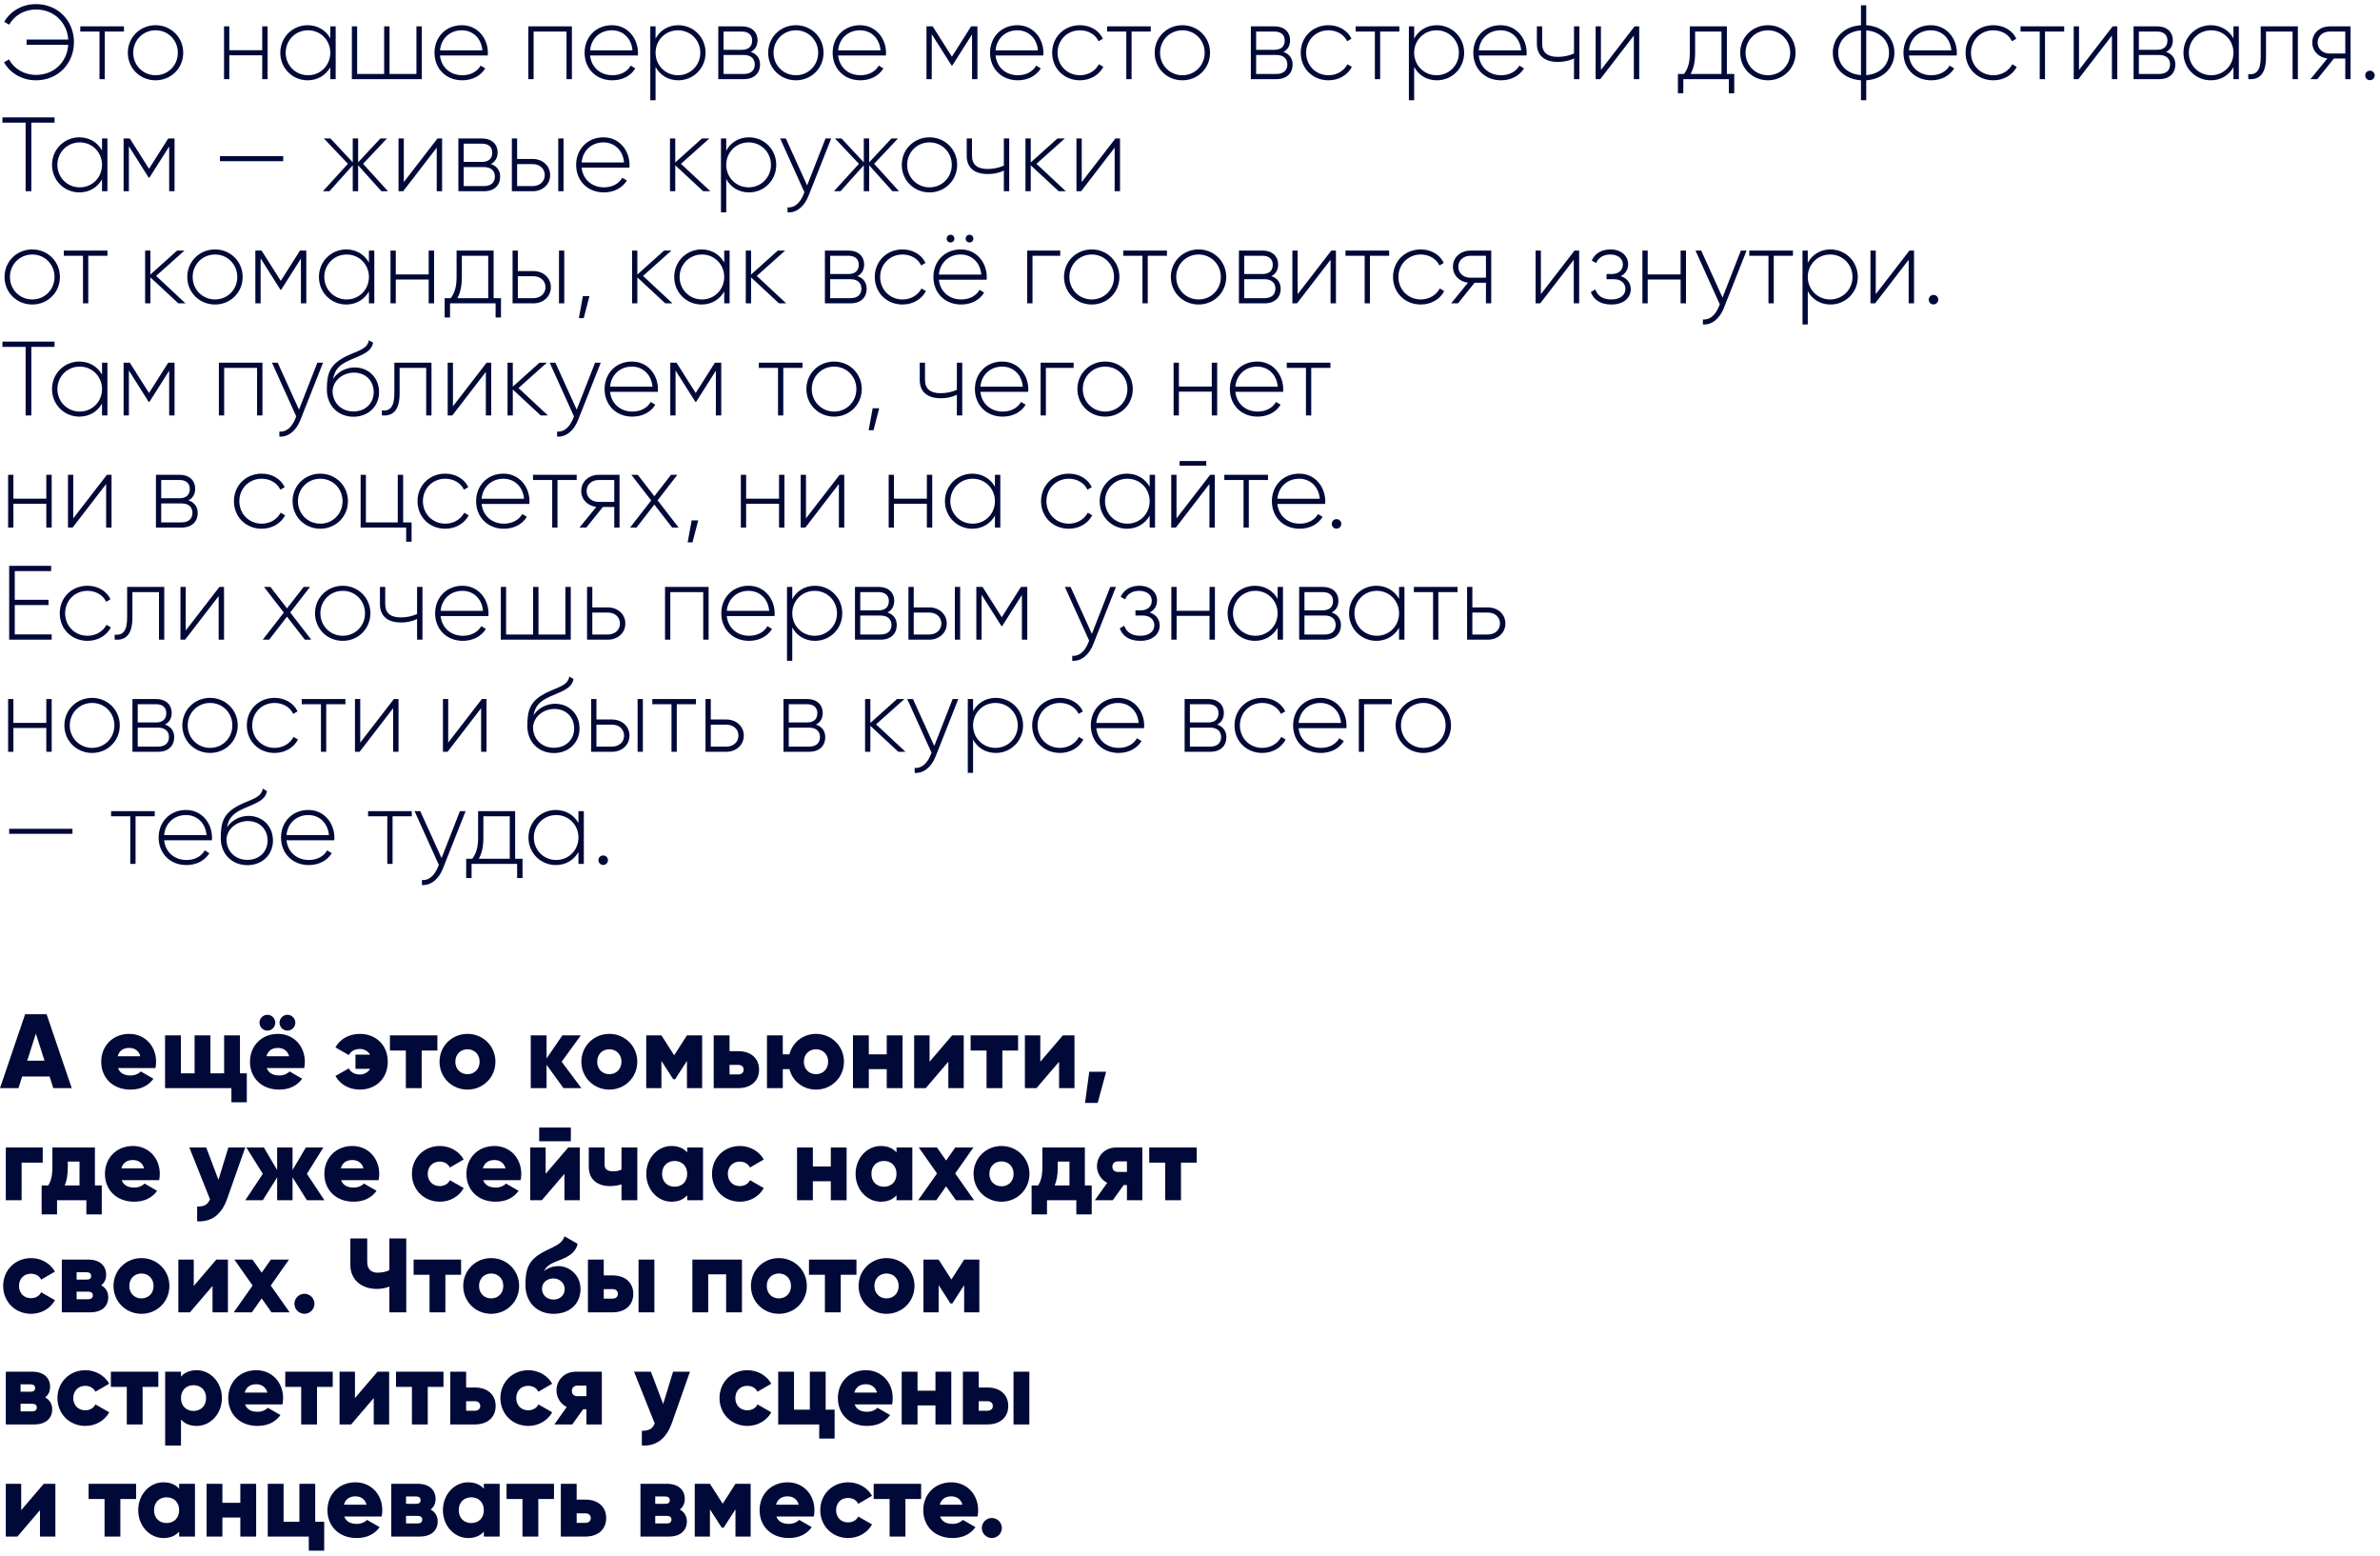 <?xml version="1.0" encoding="UTF-8"?> <svg xmlns="http://www.w3.org/2000/svg" width="361" height="236" viewBox="0 0 361 236" fill="none"><path d="M5.44 0.624C8.848 0.624 11.216 3.2 11.216 6.4C11.216 9.6 8.848 12.176 5.44 12.176C3.36 12.176 1.52 11.088 0.608 9.44L1.376 9.008C2.112 10.416 3.664 11.36 5.44 11.36C8.24 11.36 10.176 9.36 10.352 6.8H4.032V6H10.352C10.176 3.44 8.24 1.44 5.44 1.44C3.696 1.44 2.144 2.368 1.392 3.744L0.64 3.312C1.568 1.68 3.392 0.624 5.44 0.624ZM18.801 4V4.784H15.889V12H15.089V4.784H12.177V4H18.801ZM23.599 12.176C21.263 12.176 19.391 10.368 19.391 8C19.391 5.632 21.263 3.824 23.599 3.824C25.919 3.824 27.791 5.632 27.791 8C27.791 10.368 25.919 12.176 23.599 12.176ZM23.599 11.408C25.503 11.408 26.975 9.904 26.975 8C26.975 6.096 25.503 4.592 23.599 4.592C21.695 4.592 20.207 6.096 20.207 8C20.207 9.904 21.695 11.408 23.599 11.408ZM39.774 4H40.59V12H39.774V8.384H34.782V12H33.982V4H34.782V7.616H39.774V4ZM50.1 4H50.916V12H50.1V10.192C49.428 11.392 48.196 12.176 46.66 12.176C44.388 12.176 42.516 10.368 42.516 8C42.516 5.632 44.388 3.824 46.66 3.824C48.196 3.824 49.428 4.608 50.1 5.808V4ZM46.724 11.408C48.628 11.408 50.1 9.904 50.1 8C50.1 6.096 48.628 4.592 46.724 4.592C44.82 4.592 43.332 6.096 43.332 8C43.332 9.904 44.82 11.408 46.724 11.408ZM63.165 4H63.981V12H53.373V4H54.173V11.216H58.269V4H59.085V11.216H63.165V4ZM70.051 3.824C72.483 3.824 74.003 5.84 74.003 8.032C74.003 8.16 73.987 8.288 73.987 8.416H66.739C66.931 10.224 68.307 11.408 70.131 11.408C71.443 11.408 72.435 10.8 72.899 9.952L73.603 10.368C72.947 11.456 71.699 12.176 70.115 12.176C67.651 12.176 65.907 10.416 65.907 8C65.907 5.648 67.603 3.824 70.051 3.824ZM70.051 4.592C68.227 4.592 66.899 5.856 66.739 7.632H73.171C72.995 5.68 71.619 4.592 70.051 4.592ZM86.746 4V12H85.93V4.784H80.938V12H80.138V4H86.746ZM92.816 3.824C95.248 3.824 96.768 5.84 96.768 8.032C96.768 8.16 96.752 8.288 96.752 8.416H89.504C89.696 10.224 91.072 11.408 92.896 11.408C94.208 11.408 95.2 10.8 95.664 9.952L96.368 10.368C95.712 11.456 94.464 12.176 92.88 12.176C90.416 12.176 88.672 10.416 88.672 8C88.672 5.648 90.368 3.824 92.816 3.824ZM92.816 4.592C90.992 4.592 89.664 5.856 89.504 7.632H95.936C95.76 5.68 94.384 4.592 92.816 4.592ZM102.878 3.824C105.166 3.824 107.022 5.632 107.022 8C107.022 10.368 105.166 12.176 102.878 12.176C101.326 12.176 100.094 11.376 99.438 10.144V15.2H98.638V4H99.438V5.856C100.094 4.624 101.326 3.824 102.878 3.824ZM102.83 11.408C104.734 11.408 106.222 9.904 106.222 8C106.222 6.096 104.734 4.592 102.83 4.592C100.926 4.592 99.438 6.096 99.438 8C99.438 9.904 100.926 11.408 102.83 11.408ZM113.879 7.872C114.807 8.176 115.287 8.88 115.287 9.792C115.287 11.008 114.487 12 112.823 12H108.951V4H112.519C114.087 4 114.903 4.928 114.903 6.096C114.903 6.88 114.567 7.536 113.879 7.872ZM112.519 4.784H109.751V7.552H112.519C113.543 7.552 114.087 7.04 114.087 6.144C114.087 5.296 113.527 4.784 112.519 4.784ZM112.823 11.216C113.895 11.216 114.487 10.672 114.487 9.76C114.487 8.88 113.879 8.336 112.823 8.336H109.751V11.216H112.823ZM120.724 12.176C118.388 12.176 116.516 10.368 116.516 8C116.516 5.632 118.388 3.824 120.724 3.824C123.044 3.824 124.916 5.632 124.916 8C124.916 10.368 123.044 12.176 120.724 12.176ZM120.724 11.408C122.628 11.408 124.1 9.904 124.1 8C124.1 6.096 122.628 4.592 120.724 4.592C118.82 4.592 117.332 6.096 117.332 8C117.332 9.904 118.82 11.408 120.724 11.408ZM130.441 3.824C132.873 3.824 134.393 5.84 134.393 8.032C134.393 8.16 134.377 8.288 134.377 8.416H127.129C127.321 10.224 128.697 11.408 130.521 11.408C131.833 11.408 132.825 10.8 133.289 9.952L133.993 10.368C133.337 11.456 132.089 12.176 130.505 12.176C128.041 12.176 126.297 10.416 126.297 8C126.297 5.648 127.993 3.824 130.441 3.824ZM130.441 4.592C128.617 4.592 127.289 5.856 127.129 7.632H133.561C133.385 5.68 132.009 4.592 130.441 4.592ZM148.257 4V12H147.441V5.216L144.449 9.936H144.337L141.329 5.184V12H140.529V4H141.473L144.385 8.592L147.297 4H148.257ZM154.316 3.824C156.748 3.824 158.268 5.84 158.268 8.032C158.268 8.16 158.252 8.288 158.252 8.416H151.004C151.196 10.224 152.572 11.408 154.396 11.408C155.708 11.408 156.7 10.8 157.164 9.952L157.868 10.368C157.212 11.456 155.964 12.176 154.38 12.176C151.916 12.176 150.172 10.416 150.172 8C150.172 5.648 151.868 3.824 154.316 3.824ZM154.316 4.592C152.492 4.592 151.164 5.856 151.004 7.632H157.436C157.26 5.68 155.884 4.592 154.316 4.592ZM163.802 12.176C161.386 12.176 159.594 10.368 159.594 8C159.594 5.632 161.386 3.824 163.802 3.824C165.37 3.824 166.714 4.624 167.29 5.872L166.634 6.256C166.17 5.248 165.082 4.592 163.802 4.592C161.866 4.592 160.41 6.096 160.41 8C160.41 9.904 161.866 11.408 163.802 11.408C165.098 11.408 166.154 10.736 166.682 9.744L167.354 10.144C166.714 11.376 165.37 12.176 163.802 12.176ZM174.551 4V4.784H171.639V12H170.839V4.784H167.927V4H174.551ZM179.349 12.176C177.013 12.176 175.141 10.368 175.141 8C175.141 5.632 177.013 3.824 179.349 3.824C181.669 3.824 183.541 5.632 183.541 8C183.541 10.368 181.669 12.176 179.349 12.176ZM179.349 11.408C181.253 11.408 182.725 9.904 182.725 8C182.725 6.096 181.253 4.592 179.349 4.592C177.445 4.592 175.957 6.096 175.957 8C175.957 9.904 177.445 11.408 179.349 11.408ZM194.66 7.872C195.588 8.176 196.068 8.88 196.068 9.792C196.068 11.008 195.268 12 193.604 12H189.732V4H193.3C194.868 4 195.684 4.928 195.684 6.096C195.684 6.88 195.348 7.536 194.66 7.872ZM193.3 4.784H190.532V7.552H193.3C194.324 7.552 194.868 7.04 194.868 6.144C194.868 5.296 194.308 4.784 193.3 4.784ZM193.604 11.216C194.676 11.216 195.268 10.672 195.268 9.76C195.268 8.88 194.66 8.336 193.604 8.336H190.532V11.216H193.604ZM201.505 12.176C199.089 12.176 197.297 10.368 197.297 8C197.297 5.632 199.089 3.824 201.505 3.824C203.073 3.824 204.417 4.624 204.993 5.872L204.337 6.256C203.873 5.248 202.785 4.592 201.505 4.592C199.569 4.592 198.113 6.096 198.113 8C198.113 9.904 199.569 11.408 201.505 11.408C202.801 11.408 203.857 10.736 204.385 9.744L205.057 10.144C204.417 11.376 203.073 12.176 201.505 12.176ZM212.254 4V4.784H209.342V12H208.542V4.784H205.63V4H212.254ZM217.941 3.824C220.229 3.824 222.085 5.632 222.085 8C222.085 10.368 220.229 12.176 217.941 12.176C216.389 12.176 215.157 11.376 214.501 10.144V15.2H213.701V4H214.501V5.856C215.157 4.624 216.389 3.824 217.941 3.824ZM217.893 11.408C219.797 11.408 221.285 9.904 221.285 8C221.285 6.096 219.797 4.592 217.893 4.592C215.989 4.592 214.501 6.096 214.501 8C214.501 9.904 215.989 11.408 217.893 11.408ZM227.613 3.824C230.045 3.824 231.565 5.84 231.565 8.032C231.565 8.16 231.549 8.288 231.549 8.416H224.301C224.493 10.224 225.869 11.408 227.693 11.408C229.005 11.408 229.997 10.8 230.461 9.952L231.165 10.368C230.509 11.456 229.261 12.176 227.677 12.176C225.213 12.176 223.469 10.416 223.469 8C223.469 5.648 225.165 3.824 227.613 3.824ZM227.613 4.592C225.789 4.592 224.461 5.856 224.301 7.632H230.733C230.557 5.68 229.181 4.592 227.613 4.592ZM238.747 4H239.563V12H238.747V8.864C238.043 9.216 237.179 9.392 236.315 9.392C234.283 9.392 233.115 8.432 233.115 6.608V4H233.915V6.608C233.915 8 234.763 8.624 236.283 8.624C237.131 8.624 237.995 8.448 238.747 8.112V4ZM247.933 4H248.637V12H247.821V5.392L242.733 12H242.029V4H242.829V10.608L247.933 4ZM261.933 11.216H263.053V14.144H262.237V12H255.325V14.144H254.509V11.216H255.437C255.997 10.448 256.317 9.584 256.317 8V4H261.933V11.216ZM256.429 11.216H261.117V4.784H257.117V8C257.117 9.424 256.877 10.4 256.429 11.216ZM268.162 12.176C265.826 12.176 263.954 10.368 263.954 8C263.954 5.632 265.826 3.824 268.162 3.824C270.482 3.824 272.354 5.632 272.354 8C272.354 10.368 270.482 12.176 268.162 12.176ZM268.162 11.408C270.066 11.408 271.538 9.904 271.538 8C271.538 6.096 270.066 4.592 268.162 4.592C266.258 4.592 264.77 6.096 264.77 8C264.77 9.904 266.258 11.408 268.162 11.408ZM287.345 8C287.345 10.256 285.649 12.016 283.073 12.176V15.2H282.273V12.176C279.697 12.016 278.001 10.256 278.001 8C278.001 5.744 279.697 3.984 282.273 3.824V0.8H283.073V3.824C285.649 3.984 287.345 5.744 287.345 8ZM278.817 8C278.817 9.824 280.145 11.232 282.273 11.392V4.608C280.145 4.768 278.817 6.176 278.817 8ZM283.073 11.392C285.201 11.232 286.529 9.824 286.529 8C286.529 6.176 285.201 4.768 283.073 4.608V11.392ZM292.863 3.824C295.295 3.824 296.815 5.84 296.815 8.032C296.815 8.16 296.799 8.288 296.799 8.416H289.551C289.743 10.224 291.119 11.408 292.943 11.408C294.255 11.408 295.247 10.8 295.711 9.952L296.415 10.368C295.759 11.456 294.511 12.176 292.927 12.176C290.463 12.176 288.719 10.416 288.719 8C288.719 5.648 290.415 3.824 292.863 3.824ZM292.863 4.592C291.039 4.592 289.711 5.856 289.551 7.632H295.983C295.807 5.68 294.431 4.592 292.863 4.592ZM302.349 12.176C299.933 12.176 298.141 10.368 298.141 8C298.141 5.632 299.933 3.824 302.349 3.824C303.917 3.824 305.261 4.624 305.837 5.872L305.181 6.256C304.717 5.248 303.629 4.592 302.349 4.592C300.413 4.592 298.957 6.096 298.957 8C298.957 9.904 300.413 11.408 302.349 11.408C303.645 11.408 304.701 10.736 305.229 9.744L305.901 10.144C305.261 11.376 303.917 12.176 302.349 12.176ZM313.098 4V4.784H310.186V12H309.386V4.784H306.474V4H313.098ZM320.449 4H321.153V12H320.337V5.392L315.249 12H314.545V4H315.345V10.608L320.449 4ZM328.551 7.872C329.479 8.176 329.959 8.88 329.959 9.792C329.959 11.008 329.159 12 327.495 12H323.623V4H327.191C328.759 4 329.575 4.928 329.575 6.096C329.575 6.88 329.239 7.536 328.551 7.872ZM327.191 4.784H324.423V7.552H327.191C328.215 7.552 328.759 7.04 328.759 6.144C328.759 5.296 328.199 4.784 327.191 4.784ZM327.495 11.216C328.567 11.216 329.159 10.672 329.159 9.76C329.159 8.88 328.551 8.336 327.495 8.336H324.423V11.216H327.495ZM338.772 4H339.588V12H338.772V10.192C338.1 11.392 336.868 12.176 335.332 12.176C333.06 12.176 331.188 10.368 331.188 8C331.188 5.632 333.06 3.824 335.332 3.824C336.868 3.824 338.1 4.608 338.772 5.808V4ZM335.396 11.408C337.3 11.408 338.772 9.904 338.772 8C338.772 6.096 337.3 4.592 335.396 4.592C333.492 4.592 332.004 6.096 332.004 8C332.004 9.904 333.492 11.408 335.396 11.408ZM348.541 4V12H347.741V4.784H343.709V8.64C343.709 11.44 342.525 12.112 341.021 12V11.248C342.253 11.36 342.909 10.704 342.909 8.64V4H348.541ZM356.534 4V12H355.734V8.88H354.006L351.494 12H350.454L353.014 8.864C351.75 8.72 350.726 7.792 350.726 6.448C350.726 4.976 351.942 4 353.366 4H356.534ZM353.366 8.112H355.734V4.784H353.366C352.358 4.784 351.542 5.44 351.542 6.448C351.542 7.472 352.358 8.112 353.366 8.112ZM359.478 12.16C359.062 12.16 358.758 11.84 358.758 11.44C358.758 11.04 359.062 10.72 359.478 10.72C359.878 10.72 360.198 11.04 360.198 11.44C360.198 11.84 359.878 12.16 359.478 12.16ZM8.272 17.8V18.6H4.752V29H3.888V18.6H0.368V17.8H8.272ZM15.475 21H16.291V29H15.475V27.192C14.803 28.392 13.571 29.176 12.035 29.176C9.763 29.176 7.891 27.368 7.891 25C7.891 22.632 9.763 20.824 12.035 20.824C13.571 20.824 14.803 21.608 15.475 22.808V21ZM12.099 28.408C14.003 28.408 15.475 26.904 15.475 25C15.475 23.096 14.003 21.592 12.099 21.592C10.195 21.592 8.707 23.096 8.707 25C8.707 26.904 10.195 28.408 12.099 28.408ZM26.476 21V29H25.66V22.216L22.668 26.936H22.556L19.548 22.184V29H18.748V21H19.692L22.604 25.592L25.516 21H26.476ZM33.361 24.44V23.672H42.961V24.44H33.361ZM58.849 29H57.857L54.321 25.064V29H53.505V25.064L49.969 29H48.977L52.769 24.84L49.137 21H50.129L53.505 24.616V21H54.321V24.616L57.697 21H58.689L55.073 24.84L58.849 29ZM66.355 21H67.059V29H66.243V22.392L61.155 29H60.451V21H61.251V27.608L66.355 21ZM74.457 24.872C75.385 25.176 75.865 25.88 75.865 26.792C75.865 28.008 75.065 29 73.401 29H69.529V21H73.097C74.665 21 75.481 21.928 75.481 23.096C75.481 23.88 75.145 24.536 74.457 24.872ZM73.097 21.784H70.329V24.552H73.097C74.121 24.552 74.665 24.04 74.665 23.144C74.665 22.296 74.105 21.784 73.097 21.784ZM73.401 28.216C74.473 28.216 75.065 27.672 75.065 26.76C75.065 25.88 74.457 25.336 73.401 25.336H70.329V28.216H73.401ZM80.806 24.104C82.23 24.104 83.446 25.08 83.446 26.552C83.446 28.024 82.23 29 80.806 29H77.638V21H78.438V24.104H80.806ZM84.678 21H85.478V29H84.678V21ZM80.806 28.216C81.814 28.216 82.63 27.56 82.63 26.552C82.63 25.528 81.814 24.888 80.806 24.888H78.438V28.216H80.806ZM91.535 20.824C93.967 20.824 95.487 22.84 95.487 25.032C95.487 25.16 95.471 25.288 95.471 25.416H88.223C88.415 27.224 89.791 28.408 91.615 28.408C92.927 28.408 93.919 27.8 94.383 26.952L95.087 27.368C94.431 28.456 93.183 29.176 91.599 29.176C89.135 29.176 87.391 27.416 87.391 25C87.391 22.648 89.087 20.824 91.535 20.824ZM91.535 21.592C89.711 21.592 88.383 22.856 88.223 24.632H94.655C94.479 22.68 93.103 21.592 91.535 21.592ZM107.751 29H106.663L102.423 25.064V29H101.623V21H102.423V24.632L106.471 21H107.591L103.287 24.84L107.751 29ZM113.597 20.824C115.885 20.824 117.741 22.632 117.741 25C117.741 27.368 115.885 29.176 113.597 29.176C112.045 29.176 110.813 28.376 110.157 27.144V32.2H109.357V21H110.157V22.856C110.813 21.624 112.045 20.824 113.597 20.824ZM113.549 28.408C115.453 28.408 116.941 26.904 116.941 25C116.941 23.096 115.453 21.592 113.549 21.592C111.645 21.592 110.157 23.096 110.157 25C110.157 26.904 111.645 28.408 113.549 28.408ZM125.213 21H126.077L122.621 29.736C122.013 31.272 120.829 32.312 119.453 32.2V31.448C120.525 31.544 121.341 30.744 121.837 29.576L122.013 29.144L118.333 21H119.197L122.429 28.12L125.213 21ZM136.365 29H135.373L131.837 25.064V29H131.021V25.064L127.485 29H126.493L130.285 24.84L126.653 21H127.645L131.021 24.616V21H131.837V24.616L135.213 21H136.205L132.589 24.84L136.365 29ZM140.99 29.176C138.654 29.176 136.782 27.368 136.782 25C136.782 22.632 138.654 20.824 140.99 20.824C143.31 20.824 145.182 22.632 145.182 25C145.182 27.368 143.31 29.176 140.99 29.176ZM140.99 28.408C142.894 28.408 144.366 26.904 144.366 25C144.366 23.096 142.894 21.592 140.99 21.592C139.086 21.592 137.598 23.096 137.598 25C137.598 26.904 139.086 28.408 140.99 28.408ZM152.263 21H153.079V29H152.263V25.864C151.559 26.216 150.695 26.392 149.831 26.392C147.799 26.392 146.631 25.432 146.631 23.608V21H147.431V23.608C147.431 25 148.279 25.624 149.799 25.624C150.647 25.624 151.511 25.448 152.263 25.112V21ZM161.673 29H160.585L156.345 25.064V29H155.545V21H156.345V24.632L160.393 21H161.513L157.209 24.84L161.673 29ZM169.183 21H169.887V29H169.071V22.392L163.983 29H163.279V21H164.079V27.608L169.183 21ZM4.896 46.176C2.56 46.176 0.688 44.368 0.688 42C0.688 39.632 2.56 37.824 4.896 37.824C7.216 37.824 9.088 39.632 9.088 42C9.088 44.368 7.216 46.176 4.896 46.176ZM4.896 45.408C6.8 45.408 8.272 43.904 8.272 42C8.272 40.096 6.8 38.592 4.896 38.592C2.992 38.592 1.504 40.096 1.504 42C1.504 43.904 2.992 45.408 4.896 45.408ZM16.301 38V38.784H13.389V46H12.589V38.784H9.677V38H16.301ZM28.141 46H27.053L22.813 42.064V46H22.013V38H22.813V41.632L26.861 38H27.981L23.677 41.84L28.141 46ZM32.615 46.176C30.279 46.176 28.407 44.368 28.407 42C28.407 39.632 30.279 37.824 32.615 37.824C34.935 37.824 36.807 39.632 36.807 42C36.807 44.368 34.935 46.176 32.615 46.176ZM32.615 45.408C34.519 45.408 35.991 43.904 35.991 42C35.991 40.096 34.519 38.592 32.615 38.592C30.711 38.592 29.223 40.096 29.223 42C29.223 43.904 30.711 45.408 32.615 45.408ZM46.46 38V46H45.644V39.216L42.652 43.936H42.54L39.532 39.184V46H38.732V38H39.676L42.588 42.592L45.5 38H46.46ZM55.959 38H56.776V46H55.959V44.192C55.288 45.392 54.056 46.176 52.52 46.176C50.248 46.176 48.376 44.368 48.376 42C48.376 39.632 50.248 37.824 52.52 37.824C54.056 37.824 55.288 38.608 55.959 39.808V38ZM52.584 45.408C54.487 45.408 55.959 43.904 55.959 42C55.959 40.096 54.487 38.592 52.584 38.592C50.679 38.592 49.191 40.096 49.191 42C49.191 43.904 50.679 45.408 52.584 45.408ZM65.024 38H65.84V46H65.024V42.384H60.032V46H59.232V38H60.032V41.616H65.024V38ZM74.87 45.216H75.99V48.144H75.174V46H68.262V48.144H67.446V45.216H68.374C68.934 44.448 69.254 43.584 69.254 42V38H74.87V45.216ZM69.366 45.216H74.054V38.784H70.054V42C70.054 43.424 69.814 44.4 69.366 45.216ZM80.916 41.104C82.34 41.104 83.556 42.08 83.556 43.552C83.556 45.024 82.34 46 80.916 46H77.748V38H78.548V41.104H80.916ZM84.788 38H85.588V46H84.788V38ZM80.916 45.216C81.924 45.216 82.74 44.56 82.74 43.552C82.74 42.528 81.924 41.888 80.916 41.888H78.548V45.216H80.916ZM89.404 44.912L88.54 48.24H87.805L88.412 44.912H89.404ZM102.001 46H100.913L96.673 42.064V46H95.873V38H96.673V41.632L100.721 38H101.841L97.537 41.84L102.001 46ZM109.85 38H110.666V46H109.85V44.192C109.178 45.392 107.946 46.176 106.41 46.176C104.138 46.176 102.266 44.368 102.266 42C102.266 39.632 104.138 37.824 106.41 37.824C107.946 37.824 109.178 38.608 109.85 39.808V38ZM106.474 45.408C108.378 45.408 109.85 43.904 109.85 42C109.85 40.096 108.378 38.592 106.474 38.592C104.57 38.592 103.082 40.096 103.082 42C103.082 43.904 104.57 45.408 106.474 45.408ZM119.251 46H118.163L113.923 42.064V46H113.123V38H113.923V41.632L117.971 38H119.091L114.787 41.84L119.251 46ZM130.051 41.872C130.979 42.176 131.459 42.88 131.459 43.792C131.459 45.008 130.659 46 128.995 46H125.123V38H128.691C130.259 38 131.075 38.928 131.075 40.096C131.075 40.88 130.739 41.536 130.051 41.872ZM128.691 38.784H125.923V41.552H128.691C129.715 41.552 130.259 41.04 130.259 40.144C130.259 39.296 129.699 38.784 128.691 38.784ZM128.995 45.216C130.067 45.216 130.659 44.672 130.659 43.76C130.659 42.88 130.051 42.336 128.995 42.336H125.923V45.216H128.995ZM136.896 46.176C134.48 46.176 132.688 44.368 132.688 42C132.688 39.632 134.48 37.824 136.896 37.824C138.464 37.824 139.808 38.624 140.384 39.872L139.728 40.256C139.264 39.248 138.176 38.592 136.896 38.592C134.96 38.592 133.504 40.096 133.504 42C133.504 43.904 134.96 45.408 136.896 45.408C138.192 45.408 139.248 44.736 139.776 43.744L140.448 44.144C139.808 45.376 138.464 46.176 136.896 46.176ZM144.187 36.768C143.851 36.768 143.595 36.512 143.595 36.192C143.595 35.856 143.851 35.6 144.187 35.6C144.507 35.6 144.763 35.856 144.763 36.192C144.763 36.512 144.507 36.768 144.187 36.768ZM147.067 36.768C146.731 36.768 146.475 36.512 146.475 36.192C146.475 35.856 146.731 35.6 147.067 35.6C147.387 35.6 147.643 35.856 147.643 36.192C147.643 36.512 147.387 36.768 147.067 36.768ZM145.723 37.824C148.155 37.824 149.675 39.84 149.675 42.032C149.675 42.16 149.659 42.288 149.659 42.416H142.411C142.603 44.224 143.979 45.408 145.803 45.408C147.115 45.408 148.107 44.8 148.571 43.952L149.275 44.368C148.619 45.456 147.371 46.176 145.787 46.176C143.323 46.176 141.579 44.416 141.579 42C141.579 39.648 143.275 37.824 145.723 37.824ZM145.723 38.592C143.899 38.592 142.571 39.856 142.411 41.632H148.843C148.667 39.68 147.291 38.592 145.723 38.592ZM160.818 38V38.784H156.61V46H155.81V38H160.818ZM165.599 46.176C163.263 46.176 161.391 44.368 161.391 42C161.391 39.632 163.263 37.824 165.599 37.824C167.919 37.824 169.791 39.632 169.791 42C169.791 44.368 167.919 46.176 165.599 46.176ZM165.599 45.408C167.503 45.408 168.975 43.904 168.975 42C168.975 40.096 167.503 38.592 165.599 38.592C163.695 38.592 162.207 40.096 162.207 42C162.207 43.904 163.695 45.408 165.599 45.408ZM177.004 38V38.784H174.092V46H173.292V38.784H170.38V38H177.004ZM181.802 46.176C179.466 46.176 177.594 44.368 177.594 42C177.594 39.632 179.466 37.824 181.802 37.824C184.122 37.824 185.994 39.632 185.994 42C185.994 44.368 184.122 46.176 181.802 46.176ZM181.802 45.408C183.706 45.408 185.178 43.904 185.178 42C185.178 40.096 183.706 38.592 181.802 38.592C179.898 38.592 178.41 40.096 178.41 42C178.41 43.904 179.898 45.408 181.802 45.408ZM192.848 41.872C193.776 42.176 194.256 42.88 194.256 43.792C194.256 45.008 193.456 46 191.792 46H187.92V38H191.488C193.056 38 193.872 38.928 193.872 40.096C193.872 40.88 193.536 41.536 192.848 41.872ZM191.488 38.784H188.72V41.552H191.488C192.512 41.552 193.056 41.04 193.056 40.144C193.056 39.296 192.496 38.784 191.488 38.784ZM191.792 45.216C192.864 45.216 193.456 44.672 193.456 43.76C193.456 42.88 192.848 42.336 191.792 42.336H188.72V45.216H191.792ZM201.933 38H202.637V46H201.821V39.392L196.733 46H196.029V38H196.829V44.608L201.933 38ZM210.707 38V38.784H207.795V46H206.995V38.784H204.083V38H210.707ZM215.505 46.176C213.089 46.176 211.297 44.368 211.297 42C211.297 39.632 213.089 37.824 215.505 37.824C217.073 37.824 218.417 38.624 218.993 39.872L218.337 40.256C217.873 39.248 216.785 38.592 215.505 38.592C213.569 38.592 212.113 40.096 212.113 42C212.113 43.904 213.569 45.408 215.505 45.408C216.801 45.408 217.857 44.736 218.385 43.744L219.057 44.144C218.417 45.376 217.073 46.176 215.505 46.176ZM226.19 38V46H225.39V42.88H223.662L221.15 46H220.11L222.67 42.864C221.406 42.72 220.382 41.792 220.382 40.448C220.382 38.976 221.598 38 223.022 38H226.19ZM223.022 42.112H225.39V38.784H223.022C222.014 38.784 221.198 39.44 221.198 40.448C221.198 41.472 222.014 42.112 223.022 42.112ZM238.824 38H239.528V46H238.712V39.392L233.624 46H232.92V38H233.72V44.608L238.824 38ZM245.838 41.872C246.814 42.192 247.358 42.944 247.358 43.856C247.358 45.072 246.382 46.176 244.414 46.176C242.622 46.176 241.694 45.344 241.294 44.288L241.982 43.888C242.286 44.784 243.022 45.408 244.414 45.408C245.774 45.408 246.542 44.736 246.542 43.808C246.542 42.944 245.87 42.336 244.782 42.336H243.678V41.552H244.478C245.518 41.552 246.158 40.976 246.158 40.08C246.158 39.232 245.406 38.592 244.27 38.592C243.214 38.592 242.446 39.056 242.11 39.888L241.438 39.504C241.87 38.528 242.814 37.824 244.27 37.824C245.966 37.824 246.958 38.864 246.958 40.048C246.958 40.832 246.574 41.52 245.838 41.872ZM254.915 38H255.731V46H254.915V42.384H249.923V46H249.123V38H249.923V41.616H254.915V38ZM264.057 38H264.921L261.465 46.736C260.857 48.272 259.673 49.312 258.297 49.2V48.448C259.369 48.544 260.185 47.744 260.681 46.576L260.857 46.144L257.177 38H258.041L261.273 45.12L264.057 38ZM271.957 38V38.784H269.045V46H268.245V38.784H265.333V38H271.957ZM277.644 37.824C279.932 37.824 281.788 39.632 281.788 42C281.788 44.368 279.932 46.176 277.644 46.176C276.092 46.176 274.86 45.376 274.204 44.144V49.2H273.404V38H274.204V39.856C274.86 38.624 276.092 37.824 277.644 37.824ZM277.596 45.408C279.5 45.408 280.988 43.904 280.988 42C280.988 40.096 279.5 38.592 277.596 38.592C275.692 38.592 274.204 40.096 274.204 42C274.204 43.904 275.692 45.408 277.596 45.408ZM289.62 38H290.324V46H289.508V39.392L284.42 46H283.716V38H284.516V44.608L289.62 38ZM293.275 46.16C292.859 46.16 292.555 45.84 292.555 45.44C292.555 45.04 292.859 44.72 293.275 44.72C293.674 44.72 293.995 45.04 293.995 45.44C293.995 45.84 293.674 46.16 293.275 46.16ZM8.272 51.8V52.6H4.752V63H3.888V52.6H0.368V51.8H8.272ZM15.475 55H16.291V63H15.475V61.192C14.803 62.392 13.571 63.176 12.035 63.176C9.763 63.176 7.891 61.368 7.891 59C7.891 56.632 9.763 54.824 12.035 54.824C13.571 54.824 14.803 55.608 15.475 56.808V55ZM12.099 62.408C14.003 62.408 15.475 60.904 15.475 59C15.475 57.096 14.003 55.592 12.099 55.592C10.195 55.592 8.707 57.096 8.707 59C8.707 60.904 10.195 62.408 12.099 62.408ZM26.476 55V63H25.66V56.216L22.668 60.936H22.556L19.548 56.184V63H18.748V55H19.692L22.604 59.592L25.516 55H26.476ZM39.809 55V63H38.993V55.784H34.001V63H33.201V55H39.809ZM48.135 55H48.999L45.543 63.736C44.935 65.272 43.751 66.312 42.375 66.2V65.448C43.447 65.544 44.263 64.744 44.759 63.576L44.935 63.144L41.255 55H42.119L45.351 62.12L48.135 55ZM53.611 63.192C51.339 63.192 49.579 61.56 49.579 59.08C49.579 56.584 50.027 55.24 52.571 53.992C54.315 53.16 55.723 52.952 55.947 51.592L56.587 51.96C56.315 53.496 54.635 53.88 53.003 54.632C51.435 55.336 50.779 56.056 50.523 57.464C51.323 56.216 52.683 55.72 53.787 55.72C55.899 55.72 57.499 57.272 57.499 59.464C57.499 61.608 55.867 63.192 53.611 63.192ZM53.611 62.392C55.419 62.392 56.683 61.16 56.683 59.464C56.683 57.752 55.467 56.504 53.691 56.504C52.139 56.504 50.571 57.56 50.443 59.256C50.443 61.096 51.787 62.392 53.611 62.392ZM65.447 55V63H64.647V55.784H60.615V59.64C60.615 62.44 59.431 63.112 57.927 63V62.248C59.159 62.36 59.815 61.704 59.815 59.64V55H65.447ZM73.808 55H74.512V63H73.696V56.392L68.608 63H67.904V55H68.704V61.608L73.808 55ZM83.11 63H82.022L77.782 59.064V63H76.982V55H77.782V58.632L81.83 55H82.95L78.646 58.84L83.11 63ZM90.26 55H91.124L87.668 63.736C87.06 65.272 85.876 66.312 84.5 66.2V65.448C85.572 65.544 86.388 64.744 86.884 63.576L87.06 63.144L83.38 55H84.244L87.476 62.12L90.26 55ZM95.848 54.824C98.28 54.824 99.8 56.84 99.8 59.032C99.8 59.16 99.784 59.288 99.784 59.416H92.536C92.728 61.224 94.104 62.408 95.928 62.408C97.24 62.408 98.232 61.8 98.696 60.952L99.4 61.368C98.744 62.456 97.496 63.176 95.912 63.176C93.448 63.176 91.704 61.416 91.704 59C91.704 56.648 93.4 54.824 95.848 54.824ZM95.848 55.592C94.024 55.592 92.696 56.856 92.536 58.632H98.968C98.792 56.68 97.416 55.592 95.848 55.592ZM109.398 55V63H108.582V56.216L105.59 60.936H105.478L102.47 56.184V63H101.67V55H102.614L105.526 59.592L108.438 55H109.398ZM121.723 55V55.784H118.811V63H118.011V55.784H115.099V55H121.723ZM126.521 63.176C124.185 63.176 122.313 61.368 122.313 59C122.313 56.632 124.185 54.824 126.521 54.824C128.841 54.824 130.713 56.632 130.713 59C130.713 61.368 128.841 63.176 126.521 63.176ZM126.521 62.408C128.425 62.408 129.897 60.904 129.897 59C129.897 57.096 128.425 55.592 126.521 55.592C124.617 55.592 123.129 57.096 123.129 59C123.129 60.904 124.617 62.408 126.521 62.408ZM133.358 61.912L132.494 65.24H131.758L132.366 61.912H133.358ZM145.138 55H145.954V63H145.138V59.864C144.434 60.216 143.57 60.392 142.706 60.392C140.674 60.392 139.506 59.432 139.506 57.608V55H140.306V57.608C140.306 59 141.154 59.624 142.674 59.624C143.522 59.624 144.386 59.448 145.138 59.112V55ZM152.02 54.824C154.452 54.824 155.972 56.84 155.972 59.032C155.972 59.16 155.956 59.288 155.956 59.416H148.708C148.9 61.224 150.276 62.408 152.1 62.408C153.412 62.408 154.404 61.8 154.868 60.952L155.572 61.368C154.916 62.456 153.668 63.176 152.084 63.176C149.62 63.176 147.876 61.416 147.876 59C147.876 56.648 149.572 54.824 152.02 54.824ZM152.02 55.592C150.196 55.592 148.868 56.856 148.708 58.632H155.14C154.964 56.68 153.588 55.592 152.02 55.592ZM162.849 55V55.784H158.641V63H157.841V55H162.849ZM167.63 63.176C165.294 63.176 163.422 61.368 163.422 59C163.422 56.632 165.294 54.824 167.63 54.824C169.95 54.824 171.822 56.632 171.822 59C171.822 61.368 169.95 63.176 167.63 63.176ZM167.63 62.408C169.534 62.408 171.006 60.904 171.006 59C171.006 57.096 169.534 55.592 167.63 55.592C165.726 55.592 164.238 57.096 164.238 59C164.238 60.904 165.726 62.408 167.63 62.408ZM183.805 55H184.621V63H183.805V59.384H178.813V63H178.013V55H178.813V58.616H183.805V55ZM190.691 54.824C193.123 54.824 194.643 56.84 194.643 59.032C194.643 59.16 194.627 59.288 194.627 59.416H187.379C187.571 61.224 188.947 62.408 190.771 62.408C192.083 62.408 193.075 61.8 193.539 60.952L194.243 61.368C193.587 62.456 192.339 63.176 190.755 63.176C188.291 63.176 186.547 61.416 186.547 59C186.547 56.648 188.243 54.824 190.691 54.824ZM190.691 55.592C188.867 55.592 187.539 56.856 187.379 58.632H193.811C193.635 56.68 192.259 55.592 190.691 55.592ZM201.801 55V55.784H198.889V63H198.089V55.784H195.177V55H201.801ZM7.024 72H7.84V80H7.024V76.384H2.032V80H1.232V72H2.032V75.616H7.024V72ZM16.214 72H16.918V80H16.102V73.392L11.014 80H10.31V72H11.11V78.608L16.214 72ZM28.582 75.872C29.51 76.176 29.99 76.88 29.99 77.792C29.99 79.008 29.19 80 27.526 80H23.654V72H27.222C28.79 72 29.606 72.928 29.606 74.096C29.606 74.88 29.27 75.536 28.582 75.872ZM27.222 72.784H24.454V75.552H27.222C28.246 75.552 28.79 75.04 28.79 74.144C28.79 73.296 28.23 72.784 27.222 72.784ZM27.526 79.216C28.598 79.216 29.19 78.672 29.19 77.76C29.19 76.88 28.582 76.336 27.526 76.336H24.454V79.216H27.526ZM39.693 80.176C37.277 80.176 35.485 78.368 35.485 76C35.485 73.632 37.277 71.824 39.693 71.824C41.261 71.824 42.605 72.624 43.181 73.872L42.525 74.256C42.061 73.248 40.973 72.592 39.693 72.592C37.757 72.592 36.301 74.096 36.301 76C36.301 77.904 37.757 79.408 39.693 79.408C40.989 79.408 42.045 78.736 42.573 77.744L43.245 78.144C42.605 79.376 41.261 80.176 39.693 80.176ZM48.584 80.176C46.248 80.176 44.376 78.368 44.376 76C44.376 73.632 46.248 71.824 48.584 71.824C50.904 71.824 52.776 73.632 52.776 76C52.776 78.368 50.904 80.176 48.584 80.176ZM48.584 79.408C50.487 79.408 51.959 77.904 51.959 76C51.959 74.096 50.487 72.592 48.584 72.592C46.679 72.592 45.191 74.096 45.191 76C45.191 77.904 46.679 79.408 48.584 79.408ZM61.149 79.216H62.429V82.144H61.613V80H54.701V72H55.501V79.216H60.333V72H61.149V79.216ZM67.537 80.176C65.121 80.176 63.329 78.368 63.329 76C63.329 73.632 65.121 71.824 67.537 71.824C69.105 71.824 70.449 72.624 71.025 73.872L70.369 74.256C69.905 73.248 68.817 72.592 67.537 72.592C65.601 72.592 64.145 74.096 64.145 76C64.145 77.904 65.601 79.408 67.537 79.408C68.833 79.408 69.889 78.736 70.417 77.744L71.089 78.144C70.449 79.376 69.105 80.176 67.537 80.176ZM76.363 71.824C78.795 71.824 80.315 73.84 80.315 76.032C80.315 76.16 80.299 76.288 80.299 76.416H73.051C73.243 78.224 74.619 79.408 76.443 79.408C77.755 79.408 78.747 78.8 79.211 77.952L79.915 78.368C79.259 79.456 78.011 80.176 76.427 80.176C73.963 80.176 72.219 78.416 72.219 76C72.219 73.648 73.915 71.824 76.363 71.824ZM76.363 72.592C74.539 72.592 73.211 73.856 73.051 75.632H79.483C79.307 73.68 77.931 72.592 76.363 72.592ZM87.473 72V72.784H84.561V80H83.761V72.784H80.849V72H87.473ZM93.971 72V80H93.171V76.88H91.443L88.931 80H87.891L90.451 76.864C89.187 76.72 88.163 75.792 88.163 74.448C88.163 72.976 89.379 72 90.803 72H93.971ZM90.803 76.112H93.171V72.784H90.803C89.795 72.784 88.979 73.44 88.979 74.448C88.979 75.472 89.795 76.112 90.803 76.112ZM102.931 80H101.955L99.251 76.512L96.547 80H95.571L98.771 75.888L95.763 72H96.739L99.251 75.248L101.779 72H102.739L99.747 75.872L102.931 80ZM105.905 78.912L105.041 82.24H104.305L104.913 78.912H105.905ZM118.165 72H118.981V80H118.165V76.384H113.173V80H112.373V72H113.173V75.616H118.165V72ZM127.355 72H128.059V80H127.243V73.392L122.155 80H121.451V72H122.251V78.608L127.355 72ZM140.587 72H141.403V80H140.587V76.384H135.595V80H134.795V72H135.595V75.616H140.587V72ZM150.913 72H151.729V80H150.913V78.192C150.241 79.392 149.009 80.176 147.473 80.176C145.201 80.176 143.329 78.368 143.329 76C143.329 73.632 145.201 71.824 147.473 71.824C149.009 71.824 150.241 72.608 150.913 73.808V72ZM147.537 79.408C149.441 79.408 150.913 77.904 150.913 76C150.913 74.096 149.441 72.592 147.537 72.592C145.633 72.592 144.145 74.096 144.145 76C144.145 77.904 145.633 79.408 147.537 79.408ZM162.115 80.176C159.699 80.176 157.907 78.368 157.907 76C157.907 73.632 159.699 71.824 162.115 71.824C163.683 71.824 165.027 72.624 165.603 73.872L164.947 74.256C164.483 73.248 163.395 72.592 162.115 72.592C160.179 72.592 158.723 74.096 158.723 76C158.723 77.904 160.179 79.408 162.115 79.408C163.411 79.408 164.467 78.736 164.995 77.744L165.667 78.144C165.027 79.376 163.683 80.176 162.115 80.176ZM174.381 72H175.197V80H174.381V78.192C173.709 79.392 172.477 80.176 170.941 80.176C168.669 80.176 166.797 78.368 166.797 76C166.797 73.632 168.669 71.824 170.941 71.824C172.477 71.824 173.709 72.608 174.381 73.808V72ZM171.005 79.408C172.909 79.408 174.381 77.904 174.381 76C174.381 74.096 172.909 72.592 171.005 72.592C169.101 72.592 167.613 74.096 167.613 76C167.613 77.904 169.101 79.408 171.005 79.408ZM178.918 70.608V69.904H182.966V70.608H178.918ZM183.558 72H184.262V80H183.446V73.392L178.358 80H177.654V72H178.454V78.608L183.558 72ZM192.332 72V72.784H189.42V80H188.62V72.784H185.708V72H192.332ZM197.066 71.824C199.498 71.824 201.018 73.84 201.018 76.032C201.018 76.16 201.002 76.288 201.002 76.416H193.754C193.946 78.224 195.322 79.408 197.146 79.408C198.458 79.408 199.45 78.8 199.914 77.952L200.618 78.368C199.962 79.456 198.714 80.176 197.13 80.176C194.666 80.176 192.922 78.416 192.922 76C192.922 73.648 194.618 71.824 197.066 71.824ZM197.066 72.592C195.242 72.592 193.914 73.856 193.754 75.632H200.186C200.01 73.68 198.634 72.592 197.066 72.592ZM202.728 80.16C202.312 80.16 202.008 79.84 202.008 79.44C202.008 79.04 202.312 78.72 202.728 78.72C203.128 78.72 203.448 79.04 203.448 79.44C203.448 79.84 203.128 80.16 202.728 80.16ZM2.24 96.2H7.84V97H1.392V85.8H7.76V86.6H2.24V90.952H7.36V91.752H2.24V96.2ZM13.271 97.176C10.855 97.176 9.063 95.368 9.063 93C9.063 90.632 10.855 88.824 13.271 88.824C14.839 88.824 16.183 89.624 16.759 90.872L16.103 91.256C15.639 90.248 14.551 89.592 13.271 89.592C11.335 89.592 9.879 91.096 9.879 93C9.879 94.904 11.335 96.408 13.271 96.408C14.567 96.408 15.623 95.736 16.151 94.744L16.823 95.144C16.183 96.376 14.839 97.176 13.271 97.176ZM24.916 89V97H24.116V89.784H20.084V93.64C20.084 96.44 18.899 97.112 17.395 97V96.248C18.628 96.36 19.284 95.704 19.284 93.64V89H24.916ZM33.277 89H33.981V97H33.165V90.392L28.077 97H27.373V89H28.173V95.608L33.277 89ZM47.212 97H46.236L43.532 93.512L40.828 97H39.852L43.052 92.888L40.044 89H41.02L43.532 92.248L46.06 89H47.02L44.028 92.872L47.212 97ZM51.99 97.176C49.654 97.176 47.782 95.368 47.782 93C47.782 90.632 49.654 88.824 51.99 88.824C54.31 88.824 56.182 90.632 56.182 93C56.182 95.368 54.31 97.176 51.99 97.176ZM51.99 96.408C53.894 96.408 55.366 94.904 55.366 93C55.366 91.096 53.894 89.592 51.99 89.592C50.086 89.592 48.598 91.096 48.598 93C48.598 94.904 50.086 96.408 51.99 96.408ZM63.263 89H64.079V97H63.263V93.864C62.559 94.216 61.695 94.392 60.831 94.392C58.799 94.392 57.631 93.432 57.631 91.608V89H58.431V91.608C58.431 93 59.279 93.624 60.799 93.624C61.647 93.624 62.511 93.448 63.263 93.112V89ZM70.144 88.824C72.576 88.824 74.097 90.84 74.097 93.032C74.097 93.16 74.081 93.288 74.081 93.416H66.832C67.025 95.224 68.4 96.408 70.225 96.408C71.537 96.408 72.528 95.8 72.993 94.952L73.697 95.368C73.04 96.456 71.793 97.176 70.209 97.176C67.745 97.176 66.001 95.416 66.001 93C66.001 90.648 67.697 88.824 70.144 88.824ZM70.144 89.592C68.32 89.592 66.993 90.856 66.832 92.632H73.264C73.088 90.68 71.713 89.592 70.144 89.592ZM85.758 89H86.574V97H75.966V89H76.766V96.216H80.862V89H81.678V96.216H85.758V89ZM92.213 92.104C93.636 92.104 94.853 93.08 94.853 94.552C94.853 96.024 93.636 97 92.213 97H89.044V89H89.844V92.104H92.213ZM92.213 96.216C93.221 96.216 94.037 95.56 94.037 94.552C94.037 93.528 93.221 92.888 92.213 92.888H89.844V96.216H92.213ZM107.481 89V97H106.665V89.784H101.673V97H100.873V89H107.481ZM113.551 88.824C115.983 88.824 117.503 90.84 117.503 93.032C117.503 93.16 117.487 93.288 117.487 93.416H110.239C110.431 95.224 111.807 96.408 113.631 96.408C114.943 96.408 115.935 95.8 116.399 94.952L117.103 95.368C116.447 96.456 115.199 97.176 113.615 97.176C111.151 97.176 109.407 95.416 109.407 93C109.407 90.648 111.103 88.824 113.551 88.824ZM113.551 89.592C111.727 89.592 110.399 90.856 110.239 92.632H116.671C116.495 90.68 115.119 89.592 113.551 89.592ZM123.613 88.824C125.901 88.824 127.757 90.632 127.757 93C127.757 95.368 125.901 97.176 123.613 97.176C122.061 97.176 120.829 96.376 120.173 95.144V100.2H119.373V89H120.173V90.856C120.829 89.624 122.061 88.824 123.613 88.824ZM123.565 96.408C125.469 96.408 126.957 94.904 126.957 93C126.957 91.096 125.469 89.592 123.565 89.592C121.661 89.592 120.173 91.096 120.173 93C120.173 94.904 121.661 96.408 123.565 96.408ZM134.613 92.872C135.541 93.176 136.021 93.88 136.021 94.792C136.021 96.008 135.221 97 133.557 97H129.685V89H133.253C134.821 89 135.637 89.928 135.637 91.096C135.637 91.88 135.301 92.536 134.613 92.872ZM133.253 89.784H130.485V92.552H133.253C134.277 92.552 134.821 92.04 134.821 91.144C134.821 90.296 134.261 89.784 133.253 89.784ZM133.557 96.216C134.629 96.216 135.221 95.672 135.221 94.76C135.221 93.88 134.613 93.336 133.557 93.336H130.485V96.216H133.557ZM140.963 92.104C142.387 92.104 143.603 93.08 143.603 94.552C143.603 96.024 142.387 97 140.963 97H137.795V89H138.595V92.104H140.963ZM144.835 89H145.635V97H144.835V89ZM140.963 96.216C141.971 96.216 142.787 95.56 142.787 94.552C142.787 93.528 141.971 92.888 140.963 92.888H138.595V96.216H140.963ZM155.819 89V97H155.003V90.216L152.011 94.936H151.899L148.891 90.184V97H148.091V89H149.035L151.947 93.592L154.859 89H155.819ZM168.401 89H169.265L165.809 97.736C165.201 99.272 164.017 100.312 162.641 100.2V99.448C163.713 99.544 164.529 98.744 165.025 97.576L165.201 97.144L161.521 89H162.385L165.617 96.12L168.401 89ZM174.385 92.872C175.361 93.192 175.905 93.944 175.905 94.856C175.905 96.072 174.929 97.176 172.961 97.176C171.169 97.176 170.241 96.344 169.84 95.288L170.529 94.888C170.833 95.784 171.569 96.408 172.961 96.408C174.321 96.408 175.089 95.736 175.089 94.808C175.089 93.944 174.417 93.336 173.329 93.336H172.225V92.552H173.025C174.065 92.552 174.705 91.976 174.705 91.08C174.705 90.232 173.953 89.592 172.817 89.592C171.761 89.592 170.993 90.056 170.657 90.888L169.985 90.504C170.417 89.528 171.361 88.824 172.817 88.824C174.513 88.824 175.505 89.864 175.505 91.048C175.505 91.832 175.121 92.52 174.385 92.872ZM183.462 89H184.278V97H183.462V93.384H178.47V97H177.67V89H178.47V92.616H183.462V89ZM193.788 89H194.604V97H193.788V95.192C193.116 96.392 191.884 97.176 190.348 97.176C188.076 97.176 186.204 95.368 186.204 93C186.204 90.632 188.076 88.824 190.348 88.824C191.884 88.824 193.116 89.608 193.788 90.808V89ZM190.412 96.408C192.316 96.408 193.788 94.904 193.788 93C193.788 91.096 192.316 89.592 190.412 89.592C188.508 89.592 187.02 91.096 187.02 93C187.02 94.904 188.508 96.408 190.412 96.408ZM201.988 92.872C202.916 93.176 203.396 93.88 203.396 94.792C203.396 96.008 202.596 97 200.932 97H197.06V89H200.628C202.196 89 203.012 89.928 203.012 91.096C203.012 91.88 202.676 92.536 201.988 92.872ZM200.628 89.784H197.86V92.552H200.628C201.652 92.552 202.196 92.04 202.196 91.144C202.196 90.296 201.636 89.784 200.628 89.784ZM200.932 96.216C202.004 96.216 202.596 95.672 202.596 94.76C202.596 93.88 201.988 93.336 200.932 93.336H197.86V96.216H200.932ZM212.21 89H213.026V97H212.21V95.192C211.538 96.392 210.306 97.176 208.77 97.176C206.498 97.176 204.626 95.368 204.626 93C204.626 90.632 206.498 88.824 208.77 88.824C210.306 88.824 211.538 89.608 212.21 90.808V89ZM208.834 96.408C210.738 96.408 212.21 94.904 212.21 93C212.21 91.096 210.738 89.592 208.834 89.592C206.93 89.592 205.442 91.096 205.442 93C205.442 94.904 206.93 96.408 208.834 96.408ZM221.082 89V89.784H218.17V97H217.37V89.784H214.458V89H221.082ZM225.697 92.104C227.121 92.104 228.337 93.08 228.337 94.552C228.337 96.024 227.121 97 225.697 97H222.529V89H223.329V92.104H225.697ZM225.697 96.216C226.705 96.216 227.521 95.56 227.521 94.552C227.521 93.528 226.705 92.888 225.697 92.888H223.329V96.216H225.697ZM7.024 106H7.84V114H7.024V110.384H2.032V114H1.232V106H2.032V109.616H7.024V106ZM13.974 114.176C11.638 114.176 9.766 112.368 9.766 110C9.766 107.632 11.638 105.824 13.974 105.824C16.294 105.824 18.166 107.632 18.166 110C18.166 112.368 16.294 114.176 13.974 114.176ZM13.974 113.408C15.878 113.408 17.35 111.904 17.35 110C17.35 108.096 15.878 106.592 13.974 106.592C12.07 106.592 10.582 108.096 10.582 110C10.582 111.904 12.07 113.408 13.974 113.408ZM25.019 109.872C25.947 110.176 26.427 110.88 26.427 111.792C26.427 113.008 25.627 114 23.963 114H20.091V106H23.659C25.227 106 26.043 106.928 26.043 108.096C26.043 108.88 25.707 109.536 25.019 109.872ZM23.659 106.784H20.891V109.552H23.659C24.683 109.552 25.227 109.04 25.227 108.144C25.227 107.296 24.667 106.784 23.659 106.784ZM23.963 113.216C25.035 113.216 25.627 112.672 25.627 111.76C25.627 110.88 25.019 110.336 23.963 110.336H20.891V113.216H23.963ZM31.865 114.176C29.529 114.176 27.657 112.368 27.657 110C27.657 107.632 29.529 105.824 31.865 105.824C34.185 105.824 36.057 107.632 36.057 110C36.057 112.368 34.185 114.176 31.865 114.176ZM31.865 113.408C33.769 113.408 35.241 111.904 35.241 110C35.241 108.096 33.769 106.592 31.865 106.592C29.961 106.592 28.473 108.096 28.473 110C28.473 111.904 29.961 113.408 31.865 113.408ZM41.646 114.176C39.23 114.176 37.438 112.368 37.438 110C37.438 107.632 39.23 105.824 41.646 105.824C43.214 105.824 44.558 106.624 45.134 107.872L44.478 108.256C44.014 107.248 42.926 106.592 41.646 106.592C39.71 106.592 38.254 108.096 38.254 110C38.254 111.904 39.71 113.408 41.646 113.408C42.942 113.408 43.998 112.736 44.526 111.744L45.198 112.144C44.558 113.376 43.214 114.176 41.646 114.176ZM52.395 106V106.784H49.483V114H48.682V106.784H45.77V106H52.395ZM59.745 106H60.449V114H59.633V107.392L54.545 114H53.841V106H54.641V112.608L59.745 106ZM73.089 106H73.793V114H72.977V107.392L67.889 114H67.185V106H67.985V112.608L73.089 106ZM84.017 114.192C81.745 114.192 79.985 112.56 79.985 110.08C79.985 107.584 80.433 106.24 82.977 104.992C84.721 104.16 86.129 103.952 86.353 102.592L86.993 102.96C86.721 104.496 85.041 104.88 83.409 105.632C81.841 106.336 81.185 107.056 80.929 108.464C81.729 107.216 83.089 106.72 84.193 106.72C86.305 106.72 87.905 108.272 87.905 110.464C87.905 112.608 86.273 114.192 84.017 114.192ZM84.017 113.392C85.825 113.392 87.089 112.16 87.089 110.464C87.089 108.752 85.873 107.504 84.097 107.504C82.545 107.504 80.977 108.56 80.849 110.256C80.849 112.096 82.193 113.392 84.017 113.392ZM92.838 109.104C94.261 109.104 95.478 110.08 95.478 111.552C95.478 113.024 94.261 114 92.838 114H89.669V106H90.469V109.104H92.838ZM96.71 106H97.51V114H96.71V106ZM92.838 113.216C93.846 113.216 94.662 112.56 94.662 111.552C94.662 110.528 93.846 109.888 92.838 109.888H90.469V113.216H92.838ZM105.566 106V106.784H102.654V114H101.854V106.784H98.942V106H105.566ZM110.181 109.104C111.605 109.104 112.821 110.08 112.821 111.552C112.821 113.024 111.605 114 110.181 114H107.013V106H107.813V109.104H110.181ZM110.181 113.216C111.189 113.216 112.005 112.56 112.005 111.552C112.005 110.528 111.189 109.888 110.181 109.888H107.813V113.216H110.181ZM123.769 109.872C124.697 110.176 125.177 110.88 125.177 111.792C125.177 113.008 124.377 114 122.713 114H118.841V106H122.409C123.977 106 124.793 106.928 124.793 108.096C124.793 108.88 124.457 109.536 123.769 109.872ZM122.409 106.784H119.641V109.552H122.409C123.433 109.552 123.977 109.04 123.977 108.144C123.977 107.296 123.417 106.784 122.409 106.784ZM122.713 113.216C123.785 113.216 124.377 112.672 124.377 111.76C124.377 110.88 123.769 110.336 122.713 110.336H119.641V113.216H122.713ZM137.344 114H136.256L132.016 110.064V114H131.216V106H132.016V109.632L136.064 106H137.184L132.88 109.84L137.344 114ZM144.494 106H145.358L141.902 114.736C141.294 116.272 140.11 117.312 138.734 117.2V116.448C139.806 116.544 140.622 115.744 141.118 114.576L141.294 114.144L137.614 106H138.478L141.71 113.12L144.494 106ZM151.035 105.824C153.323 105.824 155.179 107.632 155.179 110C155.179 112.368 153.323 114.176 151.035 114.176C149.483 114.176 148.251 113.376 147.595 112.144V117.2H146.795V106H147.595V107.856C148.251 106.624 149.483 105.824 151.035 105.824ZM150.987 113.408C152.891 113.408 154.378 111.904 154.378 110C154.378 108.096 152.891 106.592 150.987 106.592C149.083 106.592 147.595 108.096 147.595 110C147.595 111.904 149.083 113.408 150.987 113.408ZM160.771 114.176C158.355 114.176 156.563 112.368 156.563 110C156.563 107.632 158.355 105.824 160.771 105.824C162.339 105.824 163.683 106.624 164.259 107.872L163.603 108.256C163.139 107.248 162.051 106.592 160.771 106.592C158.835 106.592 157.379 108.096 157.379 110C157.379 111.904 158.835 113.408 160.771 113.408C162.067 113.408 163.123 112.736 163.651 111.744L164.323 112.144C163.683 113.376 162.339 114.176 160.771 114.176ZM169.598 105.824C172.03 105.824 173.55 107.84 173.55 110.032C173.55 110.16 173.534 110.288 173.534 110.416H166.286C166.478 112.224 167.854 113.408 169.678 113.408C170.99 113.408 171.982 112.8 172.446 111.952L173.15 112.368C172.494 113.456 171.246 114.176 169.662 114.176C167.198 114.176 165.454 112.416 165.454 110C165.454 107.648 167.15 105.824 169.598 105.824ZM169.598 106.592C167.774 106.592 166.446 107.856 166.286 109.632H172.718C172.542 107.68 171.166 106.592 169.598 106.592ZM184.613 109.872C185.541 110.176 186.021 110.88 186.021 111.792C186.021 113.008 185.221 114 183.557 114H179.685V106H183.253C184.821 106 185.637 106.928 185.637 108.096C185.637 108.88 185.301 109.536 184.613 109.872ZM183.253 106.784H180.485V109.552H183.253C184.277 109.552 184.821 109.04 184.821 108.144C184.821 107.296 184.261 106.784 183.253 106.784ZM183.557 113.216C184.629 113.216 185.221 112.672 185.221 111.76C185.221 110.88 184.613 110.336 183.557 110.336H180.485V113.216H183.557ZM191.459 114.176C189.043 114.176 187.251 112.368 187.251 110C187.251 107.632 189.043 105.824 191.459 105.824C193.027 105.824 194.371 106.624 194.947 107.872L194.291 108.256C193.827 107.248 192.739 106.592 191.459 106.592C189.523 106.592 188.067 108.096 188.067 110C188.067 111.904 189.523 113.408 191.459 113.408C192.755 113.408 193.811 112.736 194.339 111.744L195.01 112.144C194.371 113.376 193.027 114.176 191.459 114.176ZM200.285 105.824C202.717 105.824 204.237 107.84 204.237 110.032C204.237 110.16 204.221 110.288 204.221 110.416H196.973C197.165 112.224 198.541 113.408 200.365 113.408C201.677 113.408 202.669 112.8 203.133 111.952L203.837 112.368C203.181 113.456 201.933 114.176 200.349 114.176C197.885 114.176 196.141 112.416 196.141 110C196.141 107.648 197.837 105.824 200.285 105.824ZM200.285 106.592C198.461 106.592 197.133 107.856 196.973 109.632H203.405C203.229 107.68 201.853 106.592 200.285 106.592ZM211.115 106V106.784H206.907V114H206.107V106H211.115ZM215.896 114.176C213.56 114.176 211.688 112.368 211.688 110C211.688 107.632 213.56 105.824 215.896 105.824C218.216 105.824 220.088 107.632 220.088 110C220.088 112.368 218.216 114.176 215.896 114.176ZM215.896 113.408C217.8 113.408 219.272 111.904 219.272 110C219.272 108.096 217.8 106.592 215.896 106.592C213.992 106.592 212.504 108.096 212.504 110C212.504 111.904 213.992 113.408 215.896 113.408ZM1.392 126.44V125.672H10.992V126.44H1.392ZM23.473 123V123.784H20.561V131H19.761V123.784H16.849V123H23.473ZM28.207 122.824C30.639 122.824 32.159 124.84 32.159 127.032C32.159 127.16 32.143 127.288 32.143 127.416H24.895C25.087 129.224 26.463 130.408 28.287 130.408C29.599 130.408 30.591 129.8 31.055 128.952L31.759 129.368C31.103 130.456 29.855 131.176 28.271 131.176C25.807 131.176 24.063 129.416 24.063 127C24.063 124.648 25.759 122.824 28.207 122.824ZM28.207 123.592C26.383 123.592 25.055 124.856 24.895 126.632H31.327C31.151 124.68 29.775 123.592 28.207 123.592ZM37.517 131.192C35.245 131.192 33.485 129.56 33.485 127.08C33.485 124.584 33.933 123.24 36.477 121.992C38.221 121.16 39.629 120.952 39.853 119.592L40.493 119.96C40.221 121.496 38.541 121.88 36.909 122.632C35.341 123.336 34.685 124.056 34.429 125.464C35.229 124.216 36.589 123.72 37.693 123.72C39.805 123.72 41.405 125.272 41.405 127.464C41.405 129.608 39.773 131.192 37.517 131.192ZM37.517 130.392C39.325 130.392 40.589 129.16 40.589 127.464C40.589 125.752 39.373 124.504 37.597 124.504C36.045 124.504 34.477 125.56 34.349 127.256C34.349 129.096 35.693 130.392 37.517 130.392ZM46.77 122.824C49.202 122.824 50.721 124.84 50.721 127.032C50.721 127.16 50.706 127.288 50.706 127.416H43.458C43.65 129.224 45.026 130.408 46.849 130.408C48.161 130.408 49.154 129.8 49.617 128.952L50.322 129.368C49.666 130.456 48.417 131.176 46.834 131.176C44.37 131.176 42.626 129.416 42.626 127C42.626 124.648 44.322 122.824 46.77 122.824ZM46.77 123.592C44.946 123.592 43.617 124.856 43.458 126.632H49.889C49.714 124.68 48.337 123.592 46.77 123.592ZM62.457 123V123.784H59.545V131H58.745V123.784H55.833V123H62.457ZM69.76 123H70.624L67.168 131.736C66.56 133.272 65.376 134.312 64 134.2V133.448C65.072 133.544 65.888 132.744 66.384 131.576L66.56 131.144L62.88 123H63.744L66.976 130.12L69.76 123ZM78.136 130.216H79.256V133.144H78.44V131H71.528V133.144H70.712V130.216H71.64C72.2 129.448 72.52 128.584 72.52 127V123H78.136V130.216ZM72.632 130.216H77.32V123.784H73.32V127C73.32 128.424 73.08 129.4 72.632 130.216ZM87.741 123H88.557V131H87.741V129.192C87.069 130.392 85.837 131.176 84.301 131.176C82.029 131.176 80.157 129.368 80.157 127C80.157 124.632 82.029 122.824 84.301 122.824C85.837 122.824 87.069 123.608 87.741 124.808V123ZM84.365 130.408C86.269 130.408 87.741 128.904 87.741 127C87.741 125.096 86.269 123.592 84.365 123.592C82.461 123.592 80.973 125.096 80.973 127C80.973 128.904 82.461 130.408 84.365 130.408ZM91.493 131.16C91.077 131.16 90.773 130.84 90.773 130.44C90.773 130.04 91.077 129.72 91.493 129.72C91.893 129.72 92.213 130.04 92.213 130.44C92.213 130.84 91.893 131.16 91.493 131.16ZM8.08 165L7.52 163.24H3.36L2.8 165H0L3.808 153.8H7.072L10.88 165H8.08ZM4.128 160.84H6.752L5.44 156.728L4.128 160.84ZM17.899 161.96C18.203 162.792 18.939 163.08 19.819 163.08C20.475 163.08 21.035 162.824 21.355 162.472L23.275 163.576C22.491 164.664 21.307 165.224 19.787 165.224C17.051 165.224 15.355 163.384 15.355 161C15.355 158.616 17.083 156.776 19.611 156.776C21.947 156.776 23.675 158.584 23.675 161C23.675 161.336 23.643 161.656 23.579 161.96H17.899ZM17.851 160.168H21.291C21.035 159.24 20.315 158.904 19.595 158.904C18.683 158.904 18.075 159.352 17.851 160.168ZM36.396 162.76H37.436V167.144H35.1V165H25.036V157H27.436V162.76H29.516V157H31.916V162.76H33.996V157H36.396V162.76ZM40.557 156.28C39.901 156.28 39.358 155.736 39.358 155.08C39.358 154.424 39.901 153.88 40.557 153.88C41.214 153.88 41.758 154.424 41.758 155.08C41.758 155.736 41.214 156.28 40.557 156.28ZM43.597 156.28C42.941 156.28 42.398 155.736 42.398 155.08C42.398 154.424 42.941 153.88 43.597 153.88C44.254 153.88 44.797 154.424 44.797 155.08C44.797 155.736 44.254 156.28 43.597 156.28ZM40.462 161.96C40.766 162.792 41.502 163.08 42.382 163.08C43.038 163.08 43.597 162.824 43.917 162.472L45.837 163.576C45.053 164.664 43.87 165.224 42.349 165.224C39.614 165.224 37.917 163.384 37.917 161C37.917 158.616 39.645 156.776 42.173 156.776C44.51 156.776 46.237 158.584 46.237 161C46.237 161.336 46.206 161.656 46.142 161.96H40.462ZM40.413 160.168H43.853C43.597 159.24 42.877 158.904 42.157 158.904C41.245 158.904 40.638 159.352 40.413 160.168ZM54.575 156.776C57.007 156.776 58.815 158.456 58.815 161C58.815 163.544 57.007 165.224 54.575 165.224C52.927 165.224 51.567 164.408 50.879 163.16L52.911 162.008C53.151 162.52 53.727 162.936 54.607 162.936C55.263 162.936 55.823 162.6 56.143 162.072H53.919V159.928H56.143C55.823 159.4 55.263 159.064 54.607 159.064C53.727 159.064 53.167 159.48 52.911 159.992L50.879 158.824C51.567 157.576 52.927 156.776 54.575 156.776ZM66.344 157V159.304H63.96V165H61.56V159.304H59.144V157H66.344ZM70.907 165.224C68.555 165.224 66.668 163.384 66.668 161C66.668 158.616 68.555 156.776 70.907 156.776C73.26 156.776 75.147 158.616 75.147 161C75.147 163.384 73.26 165.224 70.907 165.224ZM70.907 162.888C71.948 162.888 72.748 162.136 72.748 161C72.748 159.864 71.948 159.112 70.907 159.112C69.868 159.112 69.067 159.864 69.067 161C69.067 162.136 69.868 162.888 70.907 162.888ZM88.185 165H85.465L82.905 161.464V165H80.505V157H82.905V160.504L85.305 157H88.105L85.193 161L88.185 165ZM92.423 165.224C90.071 165.224 88.183 163.384 88.183 161C88.183 158.616 90.071 156.776 92.423 156.776C94.775 156.776 96.663 158.616 96.663 161C96.663 163.384 94.775 165.224 92.423 165.224ZM92.423 162.888C93.463 162.888 94.263 162.136 94.263 161C94.263 159.864 93.463 159.112 92.423 159.112C91.383 159.112 90.583 159.864 90.583 161C90.583 162.136 91.383 162.888 92.423 162.888ZM106.501 157V165H104.197V160.872L102.405 163.656H102.117L100.325 160.872V165H98.021V157H100.325L102.261 160.024L104.197 157H106.501ZM111.999 159.4C113.935 159.4 115.135 160.52 115.135 162.2C115.135 163.88 113.935 165 111.999 165H108.255V157H110.655V159.4H111.999ZM112.015 162.92C112.495 162.92 112.799 162.616 112.799 162.2C112.799 161.784 112.495 161.48 112.015 161.48H110.655V162.92H112.015ZM123.773 156.776C126.125 156.776 128.013 158.616 128.013 161C128.013 163.384 126.125 165.224 123.773 165.224C121.805 165.224 120.205 163.944 119.741 162.12H118.733V165H116.333V157H118.733V159.88H119.741C120.205 158.056 121.805 156.776 123.773 156.776ZM123.773 162.888C124.813 162.888 125.613 162.136 125.613 161C125.613 159.864 124.813 159.112 123.773 159.112C122.733 159.112 121.933 159.864 121.933 161C121.933 162.136 122.733 162.888 123.773 162.888ZM134.5 157H136.9V165H134.5V162.12H131.78V165H129.38V157H131.78V159.88H134.5V157ZM144.421 157H146.181V165H143.845V161L140.421 165H138.661V157H140.997V161L144.421 157ZM154.423 157V159.304H152.039V165H149.639V159.304H147.223V157H154.423ZM161.218 157H162.978V165H160.642V161L157.218 165H155.458V157H157.794V161L161.218 157ZM167.779 162.52L166.499 167.24H164.579L165.219 162.52H167.779ZM6.48 174V176.304H3.28V182H0.88V174H6.48ZM14.396 179.76H15.436V184.144H13.1V182H8.652V184.144H6.316V179.76H7.308C7.708 179.136 7.948 178.368 7.948 176.992V174H14.396V179.76ZM9.82 179.76H12.06V176.144H10.284V176.992C10.284 178.16 10.124 179.04 9.82 179.76ZM18.462 178.96C18.765 179.792 19.502 180.08 20.381 180.08C21.038 180.08 21.598 179.824 21.918 179.472L23.837 180.576C23.053 181.664 21.869 182.224 20.349 182.224C17.613 182.224 15.918 180.384 15.918 178C15.918 175.616 17.645 173.776 20.174 173.776C22.509 173.776 24.238 175.584 24.238 178C24.238 178.336 24.206 178.656 24.142 178.96H18.462ZM18.413 177.168H21.854C21.598 176.24 20.878 175.904 20.157 175.904C19.245 175.904 18.637 176.352 18.413 177.168ZM34.639 174H37.199L34.463 181.76C33.567 184.304 31.983 185.312 29.903 185.2V182.96C30.975 182.96 31.487 182.704 31.855 181.856L28.719 174H31.279L33.135 178.912L34.639 174ZM49.207 182H46.551L44.375 178.528V182H42.039V178.528L39.863 182H37.207L39.863 178L37.367 174H40.023L42.039 177.424V174H44.375V177.424L46.391 174H49.047L46.551 178L49.207 182ZM51.743 178.96C52.047 179.792 52.783 180.08 53.663 180.08C54.319 180.08 54.879 179.824 55.199 179.472L57.119 180.576C56.335 181.664 55.151 182.224 53.631 182.224C50.895 182.224 49.199 180.384 49.199 178C49.199 175.616 50.927 173.776 53.455 173.776C55.791 173.776 57.519 175.584 57.519 178C57.519 178.336 57.487 178.656 57.423 178.96H51.743ZM51.695 177.168H55.135C54.879 176.24 54.159 175.904 53.439 175.904C52.527 175.904 51.919 176.352 51.695 177.168ZM66.72 182.224C64.288 182.224 62.48 180.384 62.48 178C62.48 175.616 64.288 173.776 66.72 173.776C68.272 173.776 69.648 174.592 70.336 175.824L68.24 177.04C67.968 176.48 67.392 176.144 66.688 176.144C65.648 176.144 64.88 176.896 64.88 178C64.88 179.104 65.648 179.856 66.688 179.856C67.392 179.856 67.984 179.52 68.24 178.96L70.336 180.16C69.648 181.408 68.288 182.224 66.72 182.224ZM73.29 178.96C73.594 179.792 74.33 180.08 75.21 180.08C75.866 180.08 76.426 179.824 76.746 179.472L78.666 180.576C77.882 181.664 76.698 182.224 75.178 182.224C72.442 182.224 70.746 180.384 70.746 178C70.746 175.616 72.474 173.776 75.002 173.776C77.338 173.776 79.066 175.584 79.066 178C79.066 178.336 79.034 178.656 78.97 178.96H73.29ZM73.242 177.168H76.682C76.426 176.24 75.706 175.904 74.986 175.904C74.074 175.904 73.466 176.352 73.242 177.168ZM81.787 173.056V170.976H86.587V173.056H81.787ZM86.187 174H87.947V182H85.611V178L82.187 182H80.427V174H82.763V178L86.187 174ZM94.268 174H96.668V182H94.268V179.6C93.724 179.76 93.148 179.856 92.508 179.856C90.716 179.856 89.308 178.928 89.308 176.96V174H91.708V176.64C91.708 177.408 92.316 177.616 92.988 177.616C93.532 177.616 93.932 177.52 94.268 177.36V174ZM104.235 174H106.635V182H104.235V181.248C103.707 181.856 102.923 182.224 101.851 182.224C99.755 182.224 98.027 180.384 98.027 178C98.027 175.616 99.755 173.776 101.851 173.776C102.923 173.776 103.707 174.144 104.235 174.752V174ZM102.331 179.952C103.435 179.952 104.235 179.2 104.235 178C104.235 176.8 103.435 176.048 102.331 176.048C101.227 176.048 100.427 176.8 100.427 178C100.427 179.2 101.227 179.952 102.331 179.952ZM112.236 182.224C109.804 182.224 107.996 180.384 107.996 178C107.996 175.616 109.804 173.776 112.236 173.776C113.788 173.776 115.164 174.592 115.852 175.824L113.756 177.04C113.484 176.48 112.908 176.144 112.204 176.144C111.164 176.144 110.396 176.896 110.396 178C110.396 179.104 111.164 179.856 112.204 179.856C112.908 179.856 113.5 179.52 113.756 178.96L115.852 180.16C115.164 181.408 113.804 182.224 112.236 182.224ZM126.016 174H128.416V182H126.016V179.12H123.296V182H120.896V174H123.296V176.88H126.016V174ZM135.985 174H138.385V182H135.985V181.248C135.457 181.856 134.673 182.224 133.601 182.224C131.505 182.224 129.777 180.384 129.777 178C129.777 175.616 131.505 173.776 133.601 173.776C134.673 173.776 135.457 174.144 135.985 174.752V174ZM134.081 179.952C135.185 179.952 135.985 179.2 135.985 178C135.985 176.8 135.185 176.048 134.081 176.048C132.977 176.048 132.177 176.8 132.177 178C132.177 179.2 132.977 179.952 134.081 179.952ZM147.746 182H144.994L143.506 179.888L142.018 182H139.266L142.13 177.936L139.362 174H142.114L143.506 175.984L144.898 174H147.65L144.882 177.936L147.746 182ZM151.908 182.224C149.556 182.224 147.668 180.384 147.668 178C147.668 175.616 149.556 173.776 151.908 173.776C154.26 173.776 156.148 175.616 156.148 178C156.148 180.384 154.26 182.224 151.908 182.224ZM151.908 179.888C152.948 179.888 153.748 179.136 153.748 178C153.748 176.864 152.948 176.112 151.908 176.112C150.868 176.112 150.068 176.864 150.068 178C150.068 179.136 150.868 179.888 151.908 179.888ZM164.553 179.76H165.593V184.144H163.257V182H158.809V184.144H156.473V179.76H157.465C157.865 179.136 158.105 178.368 158.105 176.992V174H164.553V179.76ZM159.977 179.76H162.217V176.144H160.441V176.992C160.441 178.16 160.281 179.04 159.977 179.76ZM173.27 174V182H170.934V179.696H170.438L168.79 182H166.07L167.942 179.36C166.95 178.864 166.39 177.84 166.39 176.848C166.39 175.44 167.43 174 169.366 174H173.27ZM169.574 176.112C169.062 176.112 168.726 176.416 168.726 176.928C168.726 177.424 169.062 177.712 169.574 177.712H170.934V176.112H169.574ZM181.516 174V176.304H179.132V182H176.732V176.304H174.316V174H181.516ZM4.72 199.224C2.288 199.224 0.48 197.384 0.48 195C0.48 192.616 2.288 190.776 4.72 190.776C6.272 190.776 7.648 191.592 8.336 192.824L6.24 194.04C5.968 193.48 5.392 193.144 4.688 193.144C3.648 193.144 2.88 193.896 2.88 195C2.88 196.104 3.648 196.856 4.688 196.856C5.392 196.856 5.984 196.52 6.24 195.96L8.336 197.16C7.648 198.408 6.288 199.224 4.72 199.224ZM15.348 194.904C16.036 195.272 16.42 195.896 16.42 196.712C16.42 198.04 15.476 199 13.7 199H9.38V191H13.38C15.156 191 16.1 191.96 16.1 193.288C16.1 193.976 15.844 194.536 15.348 194.904ZM13.124 192.92H11.62V194.04H13.124C13.556 194.04 13.828 193.88 13.828 193.496C13.828 193.096 13.556 192.92 13.124 192.92ZM13.38 197.016C13.796 197.016 14.084 196.824 14.084 196.424C14.084 196.04 13.796 195.864 13.38 195.864H11.62V197.016H13.38ZM21.454 199.224C19.102 199.224 17.214 197.384 17.214 195C17.214 192.616 19.102 190.776 21.454 190.776C23.806 190.776 25.694 192.616 25.694 195C25.694 197.384 23.806 199.224 21.454 199.224ZM21.454 196.888C22.494 196.888 23.294 196.136 23.294 195C23.294 193.864 22.494 193.112 21.454 193.112C20.414 193.112 19.614 193.864 19.614 195C19.614 196.136 20.414 196.888 21.454 196.888ZM32.812 191H34.572V199H32.236V195L28.812 199H27.052V191H29.388V195L32.812 191ZM43.933 199H41.181L39.693 196.888L38.205 199H35.453L38.317 194.936L35.549 191H38.301L39.693 192.984L41.085 191H43.837L41.069 194.936L43.933 199ZM46.178 199.224C45.346 199.224 44.657 198.536 44.657 197.704C44.657 196.872 45.346 196.184 46.178 196.184C47.01 196.184 47.697 196.872 47.697 197.704C47.697 198.536 47.01 199.224 46.178 199.224ZM59.062 187.8H61.622V199H59.062V195.096C58.438 195.336 57.83 195.448 57.158 195.448C54.934 195.448 53.142 194.152 53.142 191.8V187.8H55.702V191.416C55.702 192.456 56.342 192.984 57.222 192.984C57.91 192.984 58.486 192.872 59.062 192.616V187.8ZM69.938 191V193.304H67.554V199H65.154V193.304H62.738V191H69.938ZM74.501 199.224C72.149 199.224 70.261 197.384 70.261 195C70.261 192.616 72.149 190.776 74.501 190.776C76.853 190.776 78.741 192.616 78.741 195C78.741 197.384 76.853 199.224 74.501 199.224ZM74.501 196.888C75.541 196.888 76.341 196.136 76.341 195C76.341 193.864 75.541 193.112 74.501 193.112C73.461 193.112 72.661 193.864 72.661 195C72.661 196.136 73.461 196.888 74.501 196.888ZM83.971 199.224C81.315 199.224 79.699 197.336 79.699 194.872C79.699 192.296 80.195 190.936 82.755 189.672C84.467 188.824 85.171 188.616 85.635 187.48L87.619 188.616C87.299 189.96 86.307 190.552 84.611 191.192C83.187 191.72 82.771 192.184 82.547 192.744C83.123 192.232 83.907 191.992 84.739 191.992C86.211 191.992 88.051 193.208 88.051 195.48C88.051 197.64 86.483 199.224 83.971 199.224ZM83.955 197.064C84.947 197.064 85.651 196.392 85.651 195.48C85.651 194.552 84.915 193.864 83.907 193.864C83.075 193.864 82.211 194.424 82.211 195.416C82.211 196.392 82.979 197.064 83.955 197.064ZM92.921 193.4C94.857 193.4 96.057 194.52 96.057 196.2C96.057 197.88 94.857 199 92.921 199H89.177V191H91.577V193.4H92.921ZM96.857 191H99.257V199H96.857V191ZM92.937 196.92C93.417 196.92 93.721 196.616 93.721 196.2C93.721 195.784 93.417 195.48 92.937 195.48H91.577V196.92H92.937ZM112.541 191V199H110.141V193.24H107.421V199H105.021V191H112.541ZM118.142 199.224C115.79 199.224 113.902 197.384 113.902 195C113.902 192.616 115.79 190.776 118.142 190.776C120.494 190.776 122.382 192.616 122.382 195C122.382 197.384 120.494 199.224 118.142 199.224ZM118.142 196.888C119.182 196.888 119.982 196.136 119.982 195C119.982 193.864 119.182 193.112 118.142 193.112C117.102 193.112 116.302 193.864 116.302 195C116.302 196.136 117.102 196.888 118.142 196.888ZM129.907 191V193.304H127.523V199H125.123V193.304H122.707V191H129.907ZM134.47 199.224C132.118 199.224 130.23 197.384 130.23 195C130.23 192.616 132.118 190.776 134.47 190.776C136.822 190.776 138.71 192.616 138.71 195C138.71 197.384 136.822 199.224 134.47 199.224ZM134.47 196.888C135.51 196.888 136.31 196.136 136.31 195C136.31 193.864 135.51 193.112 134.47 193.112C133.43 193.112 132.63 193.864 132.63 195C132.63 196.136 133.43 196.888 134.47 196.888ZM148.548 191V199H146.244V194.872L144.452 197.656H144.164L142.372 194.872V199H140.068V191H142.372L144.308 194.024L146.244 191H148.548ZM6.848 211.904C7.536 212.272 7.92 212.896 7.92 213.712C7.92 215.04 6.976 216 5.2 216H0.88V208H4.88C6.656 208 7.6 208.96 7.6 210.288C7.6 210.976 7.344 211.536 6.848 211.904ZM4.624 209.92H3.12V211.04H4.624C5.056 211.04 5.328 210.88 5.328 210.496C5.328 210.096 5.056 209.92 4.624 209.92ZM4.88 214.016C5.296 214.016 5.584 213.824 5.584 213.424C5.584 213.04 5.296 212.864 4.88 212.864H3.12V214.016H4.88ZM12.954 216.224C10.522 216.224 8.714 214.384 8.714 212C8.714 209.616 10.522 207.776 12.954 207.776C14.506 207.776 15.882 208.592 16.57 209.824L14.474 211.04C14.202 210.48 13.626 210.144 12.922 210.144C11.882 210.144 11.114 210.896 11.114 212C11.114 213.104 11.882 213.856 12.922 213.856C13.626 213.856 14.218 213.52 14.474 212.96L16.57 214.16C15.882 215.408 14.522 216.224 12.954 216.224ZM24.016 208V210.304H21.632V216H19.232V210.304H16.816V208H24.016ZM29.836 207.776C31.932 207.776 33.66 209.616 33.66 212C33.66 214.384 31.932 216.224 29.836 216.224C28.764 216.224 27.98 215.856 27.452 215.248V219.2H25.052V208H27.452V208.752C27.98 208.144 28.764 207.776 29.836 207.776ZM29.356 213.952C30.46 213.952 31.26 213.2 31.26 212C31.26 210.8 30.46 210.048 29.356 210.048C28.252 210.048 27.452 210.8 27.452 212C27.452 213.2 28.252 213.952 29.356 213.952ZM37.165 212.96C37.469 213.792 38.205 214.08 39.085 214.08C39.741 214.08 40.301 213.824 40.621 213.472L42.541 214.576C41.757 215.664 40.573 216.224 39.053 216.224C36.317 216.224 34.621 214.384 34.621 212C34.621 209.616 36.349 207.776 38.877 207.776C41.213 207.776 42.941 209.584 42.941 212C42.941 212.336 42.909 212.656 42.845 212.96H37.165ZM37.117 211.168H40.557C40.301 210.24 39.581 209.904 38.861 209.904C37.949 209.904 37.341 210.352 37.117 211.168ZM50.469 208V210.304H48.085V216H45.685V210.304H43.269V208H50.469ZM57.265 208H59.025V216H56.689V212L53.265 216H51.505V208H53.841V212L57.265 208ZM67.266 208V210.304H64.882V216H62.482V210.304H60.066V208H67.266ZM72.046 210.4C73.982 210.4 75.182 211.52 75.182 213.2C75.182 214.88 73.982 216 72.046 216H68.302V208H70.702V210.4H72.046ZM72.062 213.92C72.542 213.92 72.846 213.616 72.846 213.2C72.846 212.784 72.542 212.48 72.062 212.48H70.702V213.92H72.062ZM80.142 216.224C77.71 216.224 75.902 214.384 75.902 212C75.902 209.616 77.71 207.776 80.142 207.776C81.694 207.776 83.07 208.592 83.758 209.824L81.662 211.04C81.39 210.48 80.814 210.144 80.11 210.144C79.07 210.144 78.302 210.896 78.302 212C78.302 213.104 79.07 213.856 80.11 213.856C80.814 213.856 81.406 213.52 81.662 212.96L83.758 214.16C83.07 215.408 81.71 216.224 80.142 216.224ZM91.286 208V216H88.95V213.696H88.454L86.806 216H84.086L85.958 213.36C84.966 212.864 84.406 211.84 84.406 210.848C84.406 209.44 85.446 208 87.382 208H91.286ZM87.59 210.112C87.078 210.112 86.742 210.416 86.742 210.928C86.742 211.424 87.078 211.712 87.59 211.712H88.95V210.112H87.59ZM102.092 208H104.652L101.916 215.76C101.02 218.304 99.436 219.312 97.356 219.2V216.96C98.428 216.96 98.94 216.704 99.308 215.856L96.172 208H98.732L100.588 212.912L102.092 208ZM113.376 216.224C110.944 216.224 109.136 214.384 109.136 212C109.136 209.616 110.944 207.776 113.376 207.776C114.928 207.776 116.304 208.592 116.992 209.824L114.896 211.04C114.624 210.48 114.048 210.144 113.344 210.144C112.304 210.144 111.536 210.896 111.536 212C111.536 213.104 112.304 213.856 113.344 213.856C114.048 213.856 114.64 213.52 114.896 212.96L116.992 214.16C116.304 215.408 114.944 216.224 113.376 216.224ZM125.236 213.76H126.596V218.144H124.26V216H118.036V208H120.436V213.76H122.836V208H125.236V213.76ZM129.633 212.96C129.937 213.792 130.673 214.08 131.553 214.08C132.209 214.08 132.769 213.824 133.089 213.472L135.009 214.576C134.225 215.664 133.041 216.224 131.521 216.224C128.785 216.224 127.089 214.384 127.089 212C127.089 209.616 128.817 207.776 131.345 207.776C133.681 207.776 135.409 209.584 135.409 212C135.409 212.336 135.377 212.656 135.313 212.96H129.633ZM129.585 211.168H133.025C132.769 210.24 132.049 209.904 131.329 209.904C130.417 209.904 129.809 210.352 129.585 211.168ZM141.891 208H144.291V216H141.891V213.12H139.171V216H136.771V208H139.171V210.88H141.891V208ZM149.796 210.4C151.732 210.4 152.932 211.52 152.932 213.2C152.932 214.88 151.732 216 149.796 216H146.052V208H148.452V210.4H149.796ZM153.732 208H156.132V216H153.732V208ZM149.812 213.92C150.292 213.92 150.596 213.616 150.596 213.2C150.596 212.784 150.292 212.48 149.812 212.48H148.452V213.92H149.812ZM6.64 225H8.4V233H6.064V229L2.64 233H0.88V225H3.216V229L6.64 225ZM20.641 225V227.304H18.257V233H15.857V227.304H13.441V225H20.641ZM27.172 225H29.572V233H27.172V232.248C26.644 232.856 25.86 233.224 24.788 233.224C22.692 233.224 20.964 231.384 20.964 229C20.964 226.616 22.692 224.776 24.788 224.776C25.86 224.776 26.644 225.144 27.172 225.752V225ZM25.268 230.952C26.372 230.952 27.172 230.2 27.172 229C27.172 227.8 26.372 227.048 25.268 227.048C24.164 227.048 23.364 227.8 23.364 229C23.364 230.2 24.164 230.952 25.268 230.952ZM36.453 225H38.853V233H36.453V230.12H33.733V233H31.333V225H33.733V227.88H36.453V225ZM47.814 230.76H49.174V235.144H46.838V233H40.614V225H43.014V230.76H45.414V225H47.814V230.76ZM52.212 229.96C52.516 230.792 53.252 231.08 54.132 231.08C54.788 231.08 55.347 230.824 55.667 230.472L57.587 231.576C56.803 232.664 55.62 233.224 54.099 233.224C51.364 233.224 49.667 231.384 49.667 229C49.667 226.616 51.395 224.776 53.923 224.776C56.26 224.776 57.987 226.584 57.987 229C57.987 229.336 57.956 229.656 57.892 229.96H52.212ZM52.163 228.168H55.603C55.347 227.24 54.627 226.904 53.907 226.904C52.995 226.904 52.388 227.352 52.163 228.168ZM65.317 228.904C66.005 229.272 66.389 229.896 66.389 230.712C66.389 232.04 65.445 233 63.669 233H59.349V225H63.349C65.125 225 66.069 225.96 66.069 227.288C66.069 227.976 65.813 228.536 65.317 228.904ZM63.093 226.92H61.589V228.04H63.093C63.525 228.04 63.797 227.88 63.797 227.496C63.797 227.096 63.525 226.92 63.093 226.92ZM63.349 231.016C63.765 231.016 64.053 230.824 64.053 230.424C64.053 230.04 63.765 229.864 63.349 229.864H61.589V231.016H63.349ZM73.391 225H75.791V233H73.391V232.248C72.863 232.856 72.079 233.224 71.007 233.224C68.911 233.224 67.183 231.384 67.183 229C67.183 226.616 68.911 224.776 71.007 224.776C72.079 224.776 72.863 225.144 73.391 225.752V225ZM71.487 230.952C72.591 230.952 73.391 230.2 73.391 229C73.391 227.8 72.591 227.048 71.487 227.048C70.383 227.048 69.583 227.8 69.583 229C69.583 230.2 70.383 230.952 71.487 230.952ZM84.032 225V227.304H81.648V233H79.248V227.304H76.832V225H84.032ZM88.811 227.4C90.748 227.4 91.948 228.52 91.948 230.2C91.948 231.88 90.748 233 88.811 233H85.067V225H87.468V227.4H88.811ZM88.828 230.92C89.308 230.92 89.612 230.616 89.612 230.2C89.612 229.784 89.308 229.48 88.828 229.48H87.468V230.92H88.828ZM103.114 228.904C103.802 229.272 104.186 229.896 104.186 230.712C104.186 232.04 103.242 233 101.466 233H97.146V225H101.146C102.922 225 103.866 225.96 103.866 227.288C103.866 227.976 103.61 228.536 103.114 228.904ZM100.89 226.92H99.386V228.04H100.89C101.322 228.04 101.594 227.88 101.594 227.496C101.594 227.096 101.322 226.92 100.89 226.92ZM101.146 231.016C101.562 231.016 101.85 230.824 101.85 230.424C101.85 230.04 101.562 229.864 101.146 229.864H99.386V231.016H101.146ZM113.86 225V233H111.556V228.872L109.764 231.656H109.476L107.684 228.872V233H105.38V225H107.684L109.62 228.024L111.556 225H113.86ZM117.758 229.96C118.062 230.792 118.798 231.08 119.678 231.08C120.334 231.08 120.894 230.824 121.214 230.472L123.134 231.576C122.35 232.664 121.166 233.224 119.646 233.224C116.91 233.224 115.214 231.384 115.214 229C115.214 226.616 116.942 224.776 119.47 224.776C121.806 224.776 123.534 226.584 123.534 229C123.534 229.336 123.502 229.656 123.438 229.96H117.758ZM117.71 228.168H121.15C120.894 227.24 120.174 226.904 119.454 226.904C118.542 226.904 117.934 227.352 117.71 228.168ZM128.658 233.224C126.226 233.224 124.418 231.384 124.418 229C124.418 226.616 126.226 224.776 128.658 224.776C130.21 224.776 131.586 225.592 132.274 226.824L130.178 228.04C129.906 227.48 129.33 227.144 128.626 227.144C127.586 227.144 126.818 227.896 126.818 229C126.818 230.104 127.586 230.856 128.626 230.856C129.33 230.856 129.922 230.52 130.178 229.96L132.274 231.16C131.586 232.408 130.226 233.224 128.658 233.224ZM139.719 225V227.304H137.335V233H134.935V227.304H132.519V225H139.719ZM142.587 229.96C142.891 230.792 143.627 231.08 144.507 231.08C145.163 231.08 145.723 230.824 146.043 230.472L147.963 231.576C147.179 232.664 145.995 233.224 144.475 233.224C141.739 233.224 140.043 231.384 140.043 229C140.043 226.616 141.771 224.776 144.299 224.776C146.635 224.776 148.363 226.584 148.363 229C148.363 229.336 148.331 229.656 148.267 229.96H142.587ZM142.539 228.168H145.979C145.723 227.24 145.003 226.904 144.283 226.904C143.371 226.904 142.763 227.352 142.539 228.168ZM150.443 233.224C149.611 233.224 148.923 232.536 148.923 231.704C148.923 230.872 149.611 230.184 150.443 230.184C151.275 230.184 151.963 230.872 151.963 231.704C151.963 232.536 151.275 233.224 150.443 233.224Z" fill="#000937"></path></svg> 